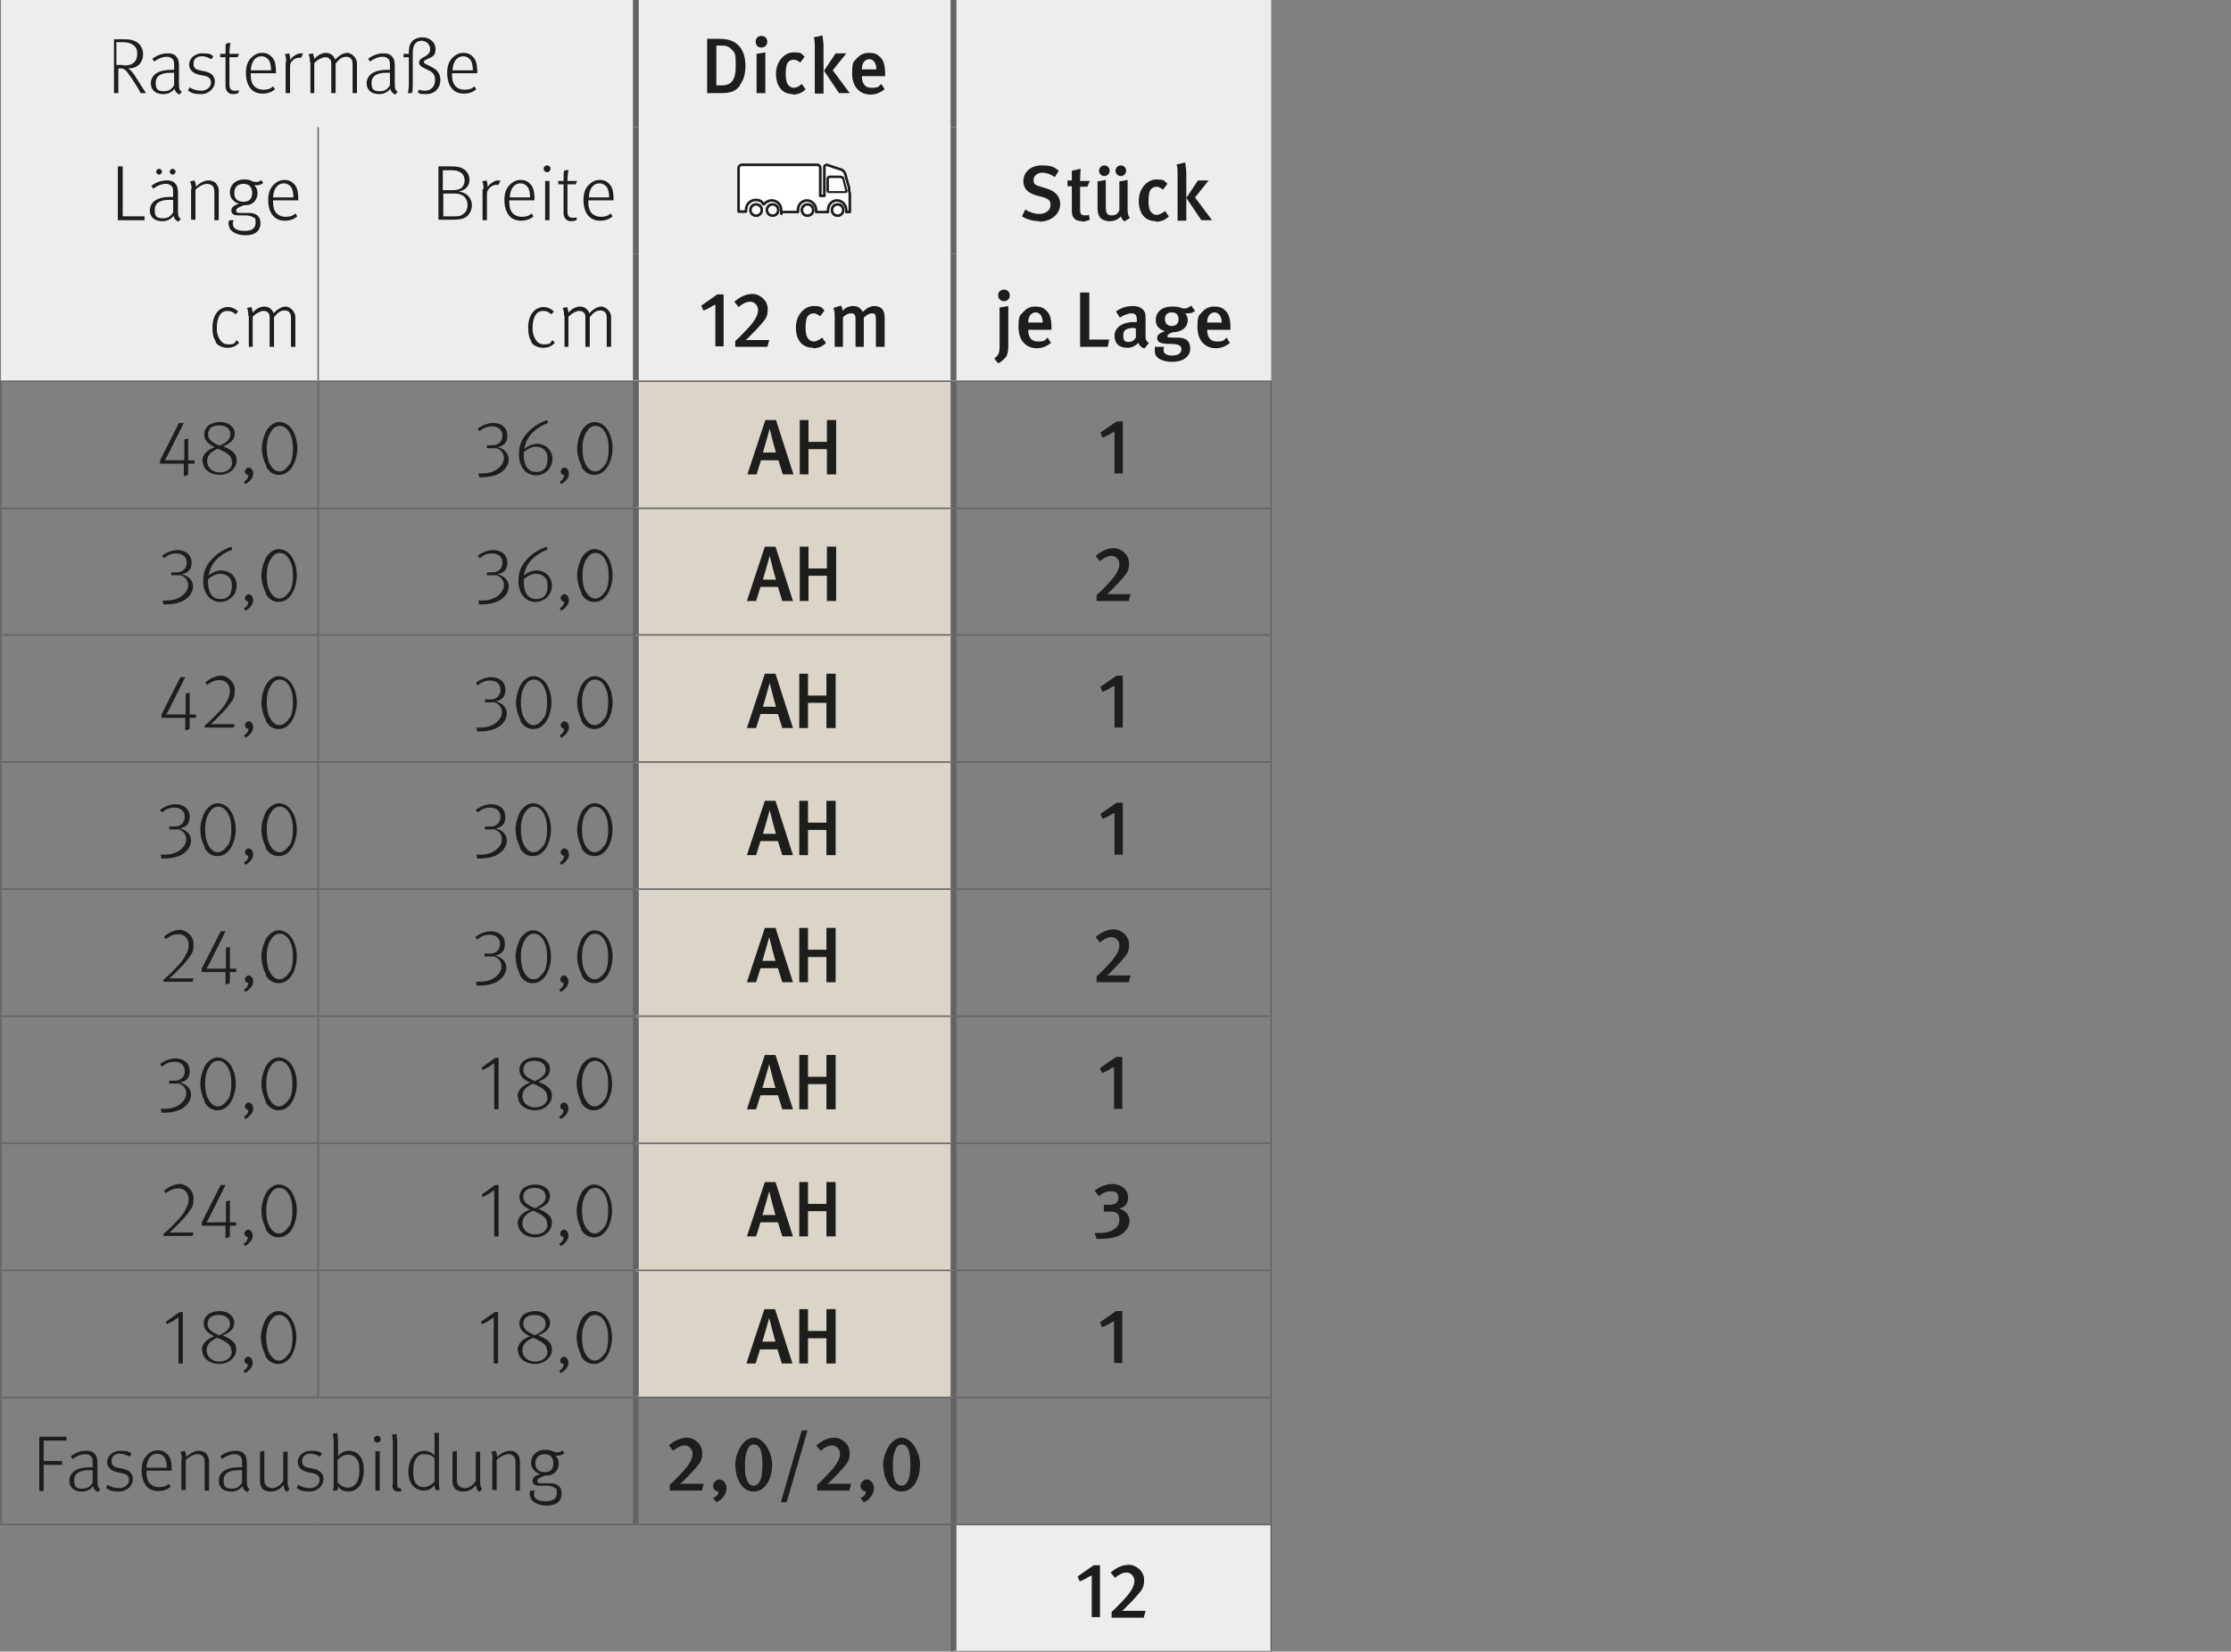 <?xml version="1.0" encoding="UTF-8"?>
<svg id="Ebene_1" xmlns="http://www.w3.org/2000/svg" xmlns:xlink="http://www.w3.org/1999/xlink" version="1.1" viewBox="0 0 460 340.5">
  <rect x="0" y="0" width="460" height="340.5" fill="#808080" stroke="none"/>
  <!-- Generator: Adobe Illustrator 29.5.1, SVG Export Plug-In . SVG Version: 2.1.0 Build 141)  -->
  <defs>
    <style>
      .st0, .st1, .st2, .st3 {
        fill: none;
      }

      .st4 {
        fill: #dbd4c8;
      }

      .st5 {
        fill: #1d1d1b;
      }

      .st6 {
        clip-path: url(#clippath-1);
      }

      .st7 {
        fill: #fff;
      }

      .st1 {
        stroke: #1d1d1b;
        stroke-linecap: round;
        stroke-linejoin: round;
        stroke-width: .5px;
      }

      .st2 {
        stroke-width: .3px;
      }

      .st2, .st3 {
        stroke: #646363;
        stroke-miterlimit: 10;
      }

      .st3 {
        stroke-width: 1.2px;
      }

      .st8 {
        fill: #ededed;
      }

      .st9 {
        clip-path: url(#clippath);
      }
    </style>
    <clipPath id="clippath">
      <rect class="st0" x="151.4" y="26.8" width="24.9" height="24.9"/>
    </clipPath>
    <clipPath id="clippath-1">
      <rect class="st0" x="151.4" y="26.8" width="24.9" height="24.9"/>
    </clipPath>
  </defs>
  <path class="st8" d="M196.6,52.4h65.5v26.2h-65.5v-26.2ZM131.1,52.4h65.5v26.2h-65.5v-26.2ZM65.6,52.4h65.5v26.2h-65.5v-26.2ZM.2,52.4h65.5v26.2H.2v-26.2ZM196.6,26.2h65.5v26.2h-65.5v-26.2ZM131.1,26.2h65.5v26.2h-65.5v-26.2ZM65.6,26.2h65.5v26.2h-65.5v-26.2ZM.2,26.2h65.5v26.2H.2v-26.2ZM196.6,0h65.5v26.2h-65.5V0ZM131.1,0h65.5v26.2h-65.5V0ZM.2,0h130.9v26.2H.2V0Z"/>
  <path class="st4" d="M131.1,261.9h65.5v26.2h-65.5v-26.2ZM131.1,235.7h65.5v26.2h-65.5v-26.2ZM131.1,209.5h65.5v26.2h-65.5v-26.2ZM131.1,183.3h65.5v26.2h-65.5v-26.2ZM131.1,157.1h65.5v26.2h-65.5v-26.2ZM131.1,130.9h65.5v26.2h-65.5v-26.2ZM131.1,104.8h65.5v26.2h-65.5v-26.2ZM131.1,78.6h65.5v26.2h-65.5v-26.2Z"/>
  <rect class="st8" x="196.6" y="314.3" width="65.5" height="26.2"/>
  <line class="st2" x1="262.1" y1="104.6" x2="262.1" y2="78.7"/>
  <line class="st2" x1="197.2" y1="104.8" x2="262.2" y2="104.8"/>
  <line class="st2" x1="262.1" y1="130.8" x2="262.1" y2="104.9"/>
  <line class="st2" x1="197.2" y1="130.9" x2="262.2" y2="130.9"/>
  <line class="st2" x1="262.1" y1="157" x2="262.1" y2="131.1"/>
  <line class="st2" x1="262.1" y1="183.2" x2="262.1" y2="157.3"/>
  <line class="st2" x1="262.1" y1="209.3" x2="262.1" y2="183.5"/>
  <line class="st2" x1="262.1" y1="235.5" x2="262.1" y2="209.7"/>
  <line class="st2" x1="262.1" y1="261.7" x2="262.1" y2="235.9"/>
  <line class="st2" x1="262.1" y1="287.9" x2="262.1" y2="262.1"/>
  <line class="st2" x1="262.1" y1="314.1" x2="262.1" y2="288.3"/>
  <line class="st3" x1="196.6" y1="340.3" x2="196.6" y2="314.4"/>
  <line class="st2" x1="197.2" y1="157.1" x2="262.2" y2="157.1"/>
  <line class="st2" x1="197.2" y1="183.3" x2="262.2" y2="183.3"/>
  <line class="st2" x1="197.2" y1="209.5" x2="262.2" y2="209.5"/>
  <line class="st2" x1="197.2" y1="235.7" x2="262.2" y2="235.7"/>
  <line class="st2" x1="197.2" y1="261.9" x2="262.2" y2="261.9"/>
  <line class="st2" x1="197.2" y1="288.1" x2="262.2" y2="288.1"/>
  <line class="st2" x1="196.6" y1="314.3" x2="262.2" y2="314.3"/>
  <line class="st2" x1="262.1" y1="340.3" x2="262.1" y2="314.4"/>
  <line class="st2" x1="196" y1="340.5" x2="262.2" y2="340.5"/>
  <line class="st3" x1="131.1" y1="104.6" x2="131.1" y2="78.7"/>
  <line class="st3" x1="131.1" y1="130.8" x2="131.1" y2="104.9"/>
  <line class="st3" x1="131.1" y1="157" x2="131.1" y2="131.1"/>
  <line class="st3" x1="131.1" y1="183.2" x2="131.1" y2="157.3"/>
  <line class="st3" x1="131.1" y1="209.3" x2="131.1" y2="183.5"/>
  <line class="st3" x1="131.1" y1="235.5" x2="131.1" y2="209.7"/>
  <line class="st3" x1="131.1" y1="261.7" x2="131.1" y2="235.9"/>
  <line class="st3" x1="131.1" y1="287.9" x2="131.1" y2="262.1"/>
  <line class="st3" x1="131.1" y1="314.1" x2="131.1" y2="288.3"/>
  <line class="st2" x1="131.1" y1="104.8" x2="196" y2="104.8"/>
  <line class="st2" x1="131.1" y1="130.9" x2="196" y2="130.9"/>
  <line class="st2" x1="131.1" y1="157.1" x2="196" y2="157.1"/>
  <line class="st2" x1="131.1" y1="183.3" x2="196" y2="183.3"/>
  <line class="st2" x1="131.1" y1="209.5" x2="196" y2="209.5"/>
  <line class="st2" x1="131.1" y1="235.7" x2="196" y2="235.7"/>
  <line class="st2" x1="131.1" y1="261.9" x2="196" y2="261.9"/>
  <line class="st2" x1="131.1" y1="288.1" x2="196" y2="288.1"/>
  <line class="st3" x1="196.6" y1="26.2" x2="196.6"/>
  <line class="st3" x1="196.6" y1="78.4" x2="196.6" y2="52.4"/>
  <line class="st2" x1="65.6" y1="78.4" x2="65.6" y2="52.4"/>
  <line class="st3" x1="131.1" y1="78.4" x2="131.1" y2="52.4"/>
  <line class="st3" x1="131.1" y1="26.2" x2="131.1"/>
  <line class="st3" x1="131.1" y1="52.4" x2="131.1" y2="26.2"/>
  <line class="st2" y1="78.6" x2="65.6" y2="78.6"/>
  <line class="st2" x1="65.6" y1="78.6" x2="131.1" y2="78.6"/>
  <line class="st2" x1="131.1" y1="78.6" x2="196.6" y2="78.6"/>
  <line class="st2" x1="196.6" y1="78.6" x2="262.2" y2="78.6"/>
  <line class="st2" x1=".2" y1="104.6" x2=".2" y2="78.7"/>
  <line class="st2" x1="65.6" y1="104.6" x2="65.6" y2="78.7"/>
  <line class="st3" x1="196.6" y1="104.8" x2="196.6" y2="78.7"/>
  <line class="st2" x1=".2" y1="130.8" x2=".2" y2="104.9"/>
  <line class="st2" y1="104.8" x2="65.6" y2="104.8"/>
  <line class="st2" x1="65.6" y1="130.8" x2="65.6" y2="104.9"/>
  <line class="st2" x1="65.6" y1="104.8" x2="131.1" y2="104.8"/>
  <line class="st3" x1="196.6" y1="130.9" x2="196.6" y2="104.8"/>
  <line class="st2" x1=".2" y1="157" x2=".2" y2="131.1"/>
  <line class="st2" y1="130.9" x2="65.6" y2="130.9"/>
  <line class="st2" x1="65.6" y1="157" x2="65.6" y2="131.1"/>
  <line class="st2" x1="65.6" y1="130.9" x2="131.1" y2="130.9"/>
  <line class="st3" x1="196.6" y1="157.1" x2="196.6" y2="130.9"/>
  <line class="st2" x1=".2" y1="183.2" x2=".2" y2="157.3"/>
  <line class="st2" y1="157.1" x2="65.6" y2="157.1"/>
  <line class="st2" x1="65.6" y1="183.2" x2="65.6" y2="157.3"/>
  <line class="st2" x1="65.6" y1="157.1" x2="131.1" y2="157.1"/>
  <line class="st3" x1="196.6" y1="183.3" x2="196.6" y2="157.1"/>
  <line class="st2" x1=".2" y1="209.3" x2=".2" y2="183.5"/>
  <line class="st2" y1="183.3" x2="65.6" y2="183.3"/>
  <line class="st2" x1="65.6" y1="209.3" x2="65.6" y2="183.5"/>
  <line class="st2" x1="65.6" y1="183.3" x2="131.1" y2="183.3"/>
  <line class="st3" x1="196.6" y1="209.5" x2="196.6" y2="183.3"/>
  <line class="st2" x1=".2" y1="235.5" x2=".2" y2="209.7"/>
  <line class="st2" y1="209.5" x2="65.6" y2="209.5"/>
  <line class="st2" x1="65.6" y1="235.5" x2="65.6" y2="209.7"/>
  <line class="st2" x1="65.6" y1="209.5" x2="131.1" y2="209.5"/>
  <line class="st3" x1="196.6" y1="235.7" x2="196.6" y2="209.5"/>
  <line class="st2" x1=".2" y1="261.7" x2=".2" y2="235.9"/>
  <line class="st2" y1="235.7" x2="65.6" y2="235.7"/>
  <line class="st2" x1="65.6" y1="261.7" x2="65.6" y2="235.9"/>
  <line class="st2" x1="65.6" y1="235.7" x2="131.1" y2="235.7"/>
  <line class="st3" x1="196.6" y1="261.9" x2="196.6" y2="235.7"/>
  <line class="st2" x1=".2" y1="287.9" x2=".2" y2="262.1"/>
  <line class="st2" x1=".2" y1="314.1" x2=".2" y2="288.3"/>
  <line class="st2" y1="261.9" x2="65.6" y2="261.9"/>
  <line class="st2" x1="65.6" y1="287.9" x2="65.6" y2="262.1"/>
  <line class="st2" x1="65.6" y1="261.9" x2="131.1" y2="261.9"/>
  <line class="st3" x1="196.6" y1="288.1" x2="196.6" y2="261.9"/>
  <line class="st3" x1="196.6" y1="314.1" x2="196.6" y2="288.1"/>
  <line class="st2" y1="288.1" x2="65.6" y2="288.1"/>
  <line class="st2" x1="65.6" y1="288.1" x2="131.1" y2="288.1"/>
  <line class="st2" y1="314.3" x2="65.6" y2="314.3"/>
  <line class="st2" x1="65.6" y1="314.3" x2="131.1" y2="314.3"/>
  <line class="st2" x1="131.1" y1="314.3" x2="196.6" y2="314.3"/>
  <line class="st3" x1="196.6" y1="52.4" x2="196.6" y2="26.2"/>
  <line class="st2" x1="65.6" y1="52.4" x2="65.6" y2="26.2"/>
  <g>
    <path class="st5" d="M23.3,8.1h2.3c1.5,0,2.2.3,2.8.7.5.4,1.1,1.2,1.1,2.3,0,1.9-1.2,3-3,3h-.1c.5.3.8.6,1.4,1.5.7,1.1,2,3.1,2.3,3.6h-1.1c-.2-.5-1.6-2.8-2.6-4.1-.4-.6-.8-1-1.5-1h-.5v5.1h-.9v-11.1ZM25.5,13.5c1.1,0,1.7-.2,2.1-.6.4-.3.7-.9.7-1.9s-.5-1.6-1.1-1.9c-.4-.2-.9-.4-1.8-.4h-1.4v4.7h1.4Z"/>
    <path class="st5" d="M36,18.3c-.7.8-1.4,1.1-2.3,1.1-2,0-2.6-1.2-2.6-2.2,0-1.8,1.6-2.8,4.1-2.8s.6,0,.7,0v-.7c0-.8,0-1.2-.3-1.5-.3-.3-.6-.5-1.2-.5-1,0-2,.5-2.6,1l-.4-.6c1-.7,2-1.1,3.2-1.1s1.6.4,2,1c.3.6.3,1.2.3,1.9v2.9c0,1.3,0,1.8.6,2.1l-.5.6c-.5-.2-.9-.6-1-1.2ZM35.9,17.5c0,0,0-.6,0-.8,0-.3,0-1.4,0-1.7-.2,0-.5,0-.7,0-2.1,0-3.1.7-3.1,2.1s.5,1.7,1.7,1.7,1.6-.5,2.1-1.2Z"/>
    <path class="st5" d="M38.8,18.6l.3-.6c.7.5,1.6.7,2.5.7s1.9-.7,1.9-1.6-.4-1.3-1.5-1.5l-1-.2c-1.2-.3-2-1-2-2.1s1-2.3,2.7-2.3,1.7.2,2.3.6l-.4.6c-.6-.3-1.2-.6-2-.6-1.1,0-1.7.6-1.7,1.5s.4,1.2,1.3,1.4l1,.2c1.5.3,2.1,1.1,2.1,2.2s-1.1,2.5-2.8,2.5-2.1-.3-2.8-.8Z"/>
    <path class="st5" d="M47.1,19.1c-.4-.3-.6-.7-.6-1.5v-5.8h-1.1v-.7h1.1c0-.8,0-1.9.1-2.1l.9-.2c0,.2-.2,1.2-.2,2.3h2l-.3.7h-1.7v5.6c0,.9.3,1.3,1.1,1.3s.6,0,.8-.2v.6c-.2.2-.6.3-1.1.3s-.8-.1-1-.3Z"/>
    <path class="st5" d="M50.7,15.1c0-1.4.3-2.3,1-3.1.6-.6,1.3-1.1,2.3-1.1s1.5.3,2,.8c.6.6.9,1.4.9,3.2v.2h-5.2v.4c0,.9.2,1.6.5,2,.4.6,1.2,1,2.1,1s1.5-.2,2-.7l.4.6c-.7.6-1.5.9-2.6.9-2.2,0-3.4-1.7-3.4-4.3ZM55.9,14.5c0-1-.2-1.6-.4-2-.3-.5-.9-.9-1.6-.9-1.2,0-2.1,1-2.2,2.9h4.2Z"/>
    <path class="st5" d="M59,12.8c0-1.1-.2-1.5-.3-1.6l.9-.2c0,0,.3.5.2,1.4.2-.3.5-.7.9-.9.5-.4.9-.5,1.4-.5s.4,0,.4,0l-.4.9c0,0-.2,0-.4,0-.5,0-1,.2-1.4.6-.4.4-.5.7-.5,1.4v5.3h-.9v-6.4Z"/>
    <path class="st5" d="M63.9,12.8c0-1.1-.2-1.5-.3-1.6l.9-.2c0,0,.3.6.3,1.2.5-.7,1.5-1.3,2.4-1.3s1.7.6,1.9,1.4c.7-.8,1.7-1.4,2.5-1.4s2,.9,2,2.2v6.1h-.9v-6c0-.9-.4-1.5-1.3-1.5s-1.5.5-2.2,1.4v6.1h-.9v-5.9c0-.5,0-.9-.3-1.1-.2-.3-.5-.4-1-.4s-1.4.4-2.2,1.2v6.2h-.8v-6.4Z"/>
    <path class="st5" d="M80.5,18.3c-.7.8-1.4,1.1-2.3,1.1-2,0-2.6-1.2-2.6-2.2,0-1.8,1.6-2.8,4.1-2.8s.6,0,.7,0v-.7c0-.8,0-1.2-.3-1.5-.3-.3-.6-.5-1.2-.5-1,0-2,.5-2.6,1l-.4-.6c1-.7,2-1.1,3.2-1.1s1.6.4,2,1c.3.6.3,1.2.3,1.9v2.9c0,1.3,0,1.8.6,2.1l-.5.6c-.5-.2-.9-.6-1-1.2ZM80.4,17.5c0,0,0-.6,0-.8,0-.3,0-1.4,0-1.7-.2,0-.5,0-.7,0-2.1,0-3.1.7-3.1,2.1s.5,1.7,1.7,1.7,1.6-.5,2.1-1.2Z"/>
    <path class="st5" d="M86.1,19.1l.3-.6c.3.1.7.2,1.2.2,1.3,0,2.1-.9,2.1-2.2s-.6-1.7-1.7-2.2c-1.1-.5-1.6-.8-1.6-1.4s.5-.9,1.3-1.3c.5-.3,1-.7,1-1.5s-.7-1.7-1.8-1.7-1.8.8-1.8,2.5v6.7c0,.7,0,1.2-.2,1.6h-.8c.1-.4.2-1.1.2-1.8v-5.6h-1.1v-.7h1.1v-.2c0-1,.1-1.7.6-2.3.5-.6,1.3-.9,2.2-.9,1.5,0,2.7,1,2.7,2.4s-.7,1.6-1.3,1.9c-.6.3-1.1.4-1.1.8s.8.5,2.1,1.3c.8.5,1.3,1.3,1.3,2.4,0,1.7-1.2,2.9-2.9,2.9s-1.2-.1-1.6-.3Z"/>
    <path class="st5" d="M92.2,15.1c0-1.4.3-2.3,1-3.1.6-.6,1.3-1.1,2.3-1.1s1.5.3,2,.8c.6.6.9,1.4.9,3.2v.2h-5.2v.4c0,.9.2,1.6.5,2,.4.6,1.2,1,2.1,1s1.5-.2,2-.7l.4.6c-.7.6-1.5.9-2.6.9-2.2,0-3.4-1.7-3.4-4.3ZM97.5,14.5c0-1-.2-1.6-.4-2-.3-.5-.9-.9-1.6-.9-1.2,0-2.1,1-2.2,2.9h4.2Z"/>
  </g>
  <g>
    <path class="st5" d="M152.6,17.6c-.9,1.2-1.9,1.6-4,1.6h-2.8V8h2.3c2.1,0,3.3.4,4.4,1.6.8,1,1.2,2.3,1.2,4s-.4,3-1.2,4ZM151,10.4c-.5-.7-1.1-1-2.1-1h-1.2v8.2h1.2c2,0,2.8-1.3,2.8-3.9s-.1-2.6-.7-3.4Z"/>
    <path class="st5" d="M156.9,9.8c-.6,0-1.1-.5-1.1-1.2s.5-1.2,1.2-1.2,1.2.5,1.2,1.2-.5,1.2-1.2,1.2ZM156,19.2v-8.1l1.8-.3v8.4h-1.8Z"/>
    <path class="st5" d="M163.5,19.4c-2.2,0-3.5-1.6-3.5-4.2s1.8-4.4,3.6-4.4,1.5.2,2.3.9l-.9,1.2c-.5-.4-.9-.6-1.4-.6s-1,.3-1.3.8c-.2.5-.3,1.3-.3,2.3s.2,1.8.6,2.2c.3.3.6.5,1.1.5s1.1-.3,1.6-.8l.8,1.1c-.7.7-1.5,1.1-2.6,1.1Z"/>
    <path class="st5" d="M168,19.2v-9.5c0-.8,0-1.3-.2-2l1.8-.4c0,.5.2,1.3.2,2.2v9.8h-1.8ZM173,19.2l-3.1-4.6,2.4-3.6h2.2l-2.8,3.5,3.5,4.7h-2.2Z"/>
    <path class="st5" d="M177.7,15.6h0c0,1.3.4,2.5,2,2.5s1.4-.3,2-.8l.7,1.1c-.9.7-1.8,1.1-2.9,1.1-2.3,0-3.8-1.7-3.8-4.3s.3-2.4,1-3.2c.7-.8,1.5-1.1,2.5-1.1s1.6.2,2.2.8c.7.6,1.1,1.6,1.1,3.6v.4h-4.9ZM179.3,12.2c-1,0-1.6.8-1.6,2.1h3c0-1.3-.6-2.1-1.5-2.1Z"/>
  </g>
  <g>
    <path class="st5" d="M24.4,34.3h.9v10.3h4.5v.8h-5.5v-11.1Z"/>
    <path class="st5" d="M35.8,44.5c-.7.8-1.4,1.1-2.3,1.1-2,0-2.6-1.2-2.6-2.2,0-1.8,1.6-2.8,4.1-2.8s.6,0,.7,0v-.7c0-.8,0-1.2-.3-1.5-.3-.3-.6-.5-1.2-.5-1,0-2,.5-2.6,1l-.4-.6c1-.7,2-1.1,3.2-1.1s1.6.4,2,1c.3.6.3,1.2.3,1.9v2.9c0,1.3,0,1.8.6,2.1l-.5.6c-.5-.2-.9-.6-1-1.2ZM35.7,43.7c0,0,0-.6,0-.8,0-.3,0-1.4,0-1.7-.2,0-.5,0-.7,0-2.1,0-3.1.7-3.1,2.1s.5,1.7,1.7,1.7,1.6-.5,2.1-1.2ZM32.2,35.4c0-.3.3-.6.6-.6s.6.3.6.6-.3.6-.6.6-.6-.3-.6-.6ZM35,35.4c0-.3.3-.6.6-.6s.6.3.6.6-.3.6-.6.6-.6-.3-.6-.6Z"/>
    <path class="st5" d="M39.5,39c0-.9-.2-1.3-.3-1.6l.9-.2c0,0,.3.6.3,1.3.8-.8,1.7-1.3,2.6-1.3s1.5.4,1.8,1c.2.3.3.7.3,1.1v6.1h-.9v-5.7c0-.8-.1-1.1-.4-1.4-.2-.2-.6-.4-1.1-.4-.7,0-1.7.5-2.4,1.2v6.2h-.9v-6.4Z"/>
    <path class="st5" d="M47.1,46.3c0-.3,0-.6.2-.9h.9c-.1.1-.2.4-.2.7,0,.5.2.9.6,1.1.4.3,1.1.4,1.9.4,1.4,0,2.2-.5,2.2-1.7s-.1-.8-.5-1.1c-.3-.2-.8-.4-1.7-.4s-1.2,0-1.4,0c-1,0-1.4-.4-1.4-1s.5-1.1,1.6-1.4c-1.2-.3-1.9-1.3-1.9-2.3,0-1.6,1.2-2.7,2.9-2.7s1.4.5,2.4.5.7-.1,1.1-.4l.5.6c-.4.3-.8.5-1.3.5s-.4,0-.6,0c.5.4.7,1,.7,1.6,0,1-.5,1.8-1.2,2.2-.5.3-1.1.3-1.6.3-1.1.4-1.6.7-1.6,1.1s.2.5.8.5,1.2,0,1.5,0c1,0,1.5.1,1.9.4.6.4.8,1,.8,1.7,0,1.7-1.2,2.5-3.1,2.5s-3.4-.9-3.4-2.1ZM52,39.8c0-1.2-.6-1.9-1.8-1.9s-1.9.7-1.9,1.9.7,1.8,1.9,1.8,1.8-.6,1.8-1.9Z"/>
    <path class="st5" d="M55.3,41.3c0-1.4.3-2.3,1-3.1.6-.6,1.3-1.1,2.3-1.1s1.5.3,2,.8c.6.6.9,1.4.9,3.2v.2h-5.2v.4c0,.9.2,1.6.5,2,.4.6,1.2,1,2.1,1s1.5-.2,2-.7l.4.6c-.7.6-1.5.9-2.6.9-2.2,0-3.4-1.7-3.4-4.3ZM60.5,40.7c0-1-.2-1.6-.4-2-.3-.5-.9-.9-1.6-.9-1.2,0-2.1,1-2.2,2.9h4.2Z"/>
  </g>
  <g>
    <path class="st5" d="M90.5,34.3h1.9c1.8,0,2.4.1,2.9.4.9.4,1.5,1.3,1.5,2.4s-.7,2.1-2.2,2.4c.7.1,1.2.3,1.6.6.7.5,1.1,1.4,1.1,2.2,0,1.2-.7,2.3-1.7,2.7-.6.2-1,.3-2.7.3h-2.5v-11.1ZM93.4,39.2c.8,0,1.4-.2,1.7-.4.3-.3.7-.8.7-1.6s-.4-1.5-1.1-1.8c-.4-.2-.9-.3-1.6-.3h-1.8v4.1h2ZM93.6,44.6c.9,0,1.3,0,1.8-.4.7-.4,1-1.1,1-2s-.5-1.7-1.2-2c-.6-.3-1.1-.3-1.8-.3h-2v4.7h2.2Z"/>
    <path class="st5" d="M99.7,39c0-1.1-.2-1.5-.3-1.6l.9-.2c0,0,.3.5.2,1.4.2-.3.5-.7.9-.9.5-.4.9-.5,1.4-.5s.4,0,.4,0l-.4.9c0,0-.2,0-.4,0-.5,0-1,.2-1.4.6s-.6.7-.6,1.4v5.3h-.9v-6.4Z"/>
    <path class="st5" d="M104,41.3c0-1.4.3-2.3,1-3.1.6-.6,1.3-1.1,2.3-1.1s1.5.3,2,.8c.6.6.9,1.4.9,3.2v.2h-5.2v.4c0,.9.2,1.6.5,2,.4.6,1.2,1,2.1,1s1.5-.2,2-.7l.4.6c-.7.6-1.5.9-2.6.9-2.2,0-3.4-1.7-3.4-4.3ZM109.3,40.7c0-1-.2-1.6-.4-2-.3-.5-.9-.9-1.6-.9-1.2,0-2.1,1-2.2,2.9h4.2Z"/>
    <path class="st5" d="M112.1,34.8c0-.4.3-.7.7-.7s.7.3.7.7-.3.7-.7.7-.7-.3-.7-.7ZM112.4,37.3h.9c0-.1,0,8.1,0,8.1h-.9v-8.1Z"/>
    <path class="st5" d="M116.8,45.3c-.4-.3-.6-.7-.6-1.5v-5.8h-1.1v-.7h1.1c0-.8,0-1.9.1-2.1l.9-.2c0,.2-.2,1.2-.2,2.3h2l-.3.7h-1.7v5.6c0,.9.3,1.3,1.1,1.3s.6,0,.8-.2v.6c-.2.2-.6.3-1.1.3s-.8-.1-1-.3Z"/>
    <path class="st5" d="M120.3,41.3c0-1.4.3-2.3,1-3.1.6-.6,1.3-1.1,2.3-1.1s1.5.3,2,.8c.6.6.9,1.4.9,3.2v.2h-5.2v.4c0,.9.2,1.6.5,2,.4.6,1.2,1,2.1,1s1.5-.2,2-.7l.4.6c-.7.6-1.5.9-2.6.9-2.2,0-3.4-1.7-3.4-4.3ZM125.6,40.7c0-1-.2-1.6-.4-2-.3-.5-.9-.9-1.6-.9-1.2,0-2.1,1-2.2,2.9h4.2Z"/>
  </g>
  <g class="st9">
    <path class="st7" d="M155.9,44.5c-.6,0-1.2-.5-1.2-1.2s.5-1.2,1.2-1.2,1.2.5,1.2,1.2-.5,1.2-1.2,1.2"/>
    <path class="st5" d="M155.9,42.4c.5,0,.9.4.9.9s-.4.9-.9.9-.9-.4-.9-.9.4-.9.9-.9M155.9,41.9c-.8,0-1.4.6-1.4,1.4s.6,1.4,1.4,1.4,1.4-.6,1.4-1.4-.6-1.4-1.4-1.4"/>
    <path class="st7" d="M159.3,44.5c-.6,0-1.2-.5-1.2-1.2s.5-1.2,1.2-1.2,1.2.5,1.2,1.2-.5,1.2-1.2,1.2"/>
    <path class="st5" d="M159.3,42.4c.5,0,.9.4.9.9s-.4.9-.9.9-.9-.4-.9-.9.4-.9.9-.9M159.3,41.9c-.8,0-1.4.6-1.4,1.4s.6,1.4,1.4,1.4,1.4-.6,1.4-1.4-.6-1.4-1.4-1.4"/>
    <path class="st7" d="M172.7,44.5c-.6,0-1.2-.5-1.2-1.2s.5-1.2,1.2-1.2,1.2.5,1.2,1.2-.5,1.2-1.2,1.2"/>
    <path class="st5" d="M172.7,42.4c.5,0,.9.4.9.9s-.4.9-.9.9-.9-.4-.9-.9.4-.9.9-.9M172.7,41.9c-.8,0-1.4.6-1.4,1.4s.6,1.4,1.4,1.4,1.4-.6,1.4-1.4-.6-1.4-1.4-1.4"/>
    <path class="st7" d="M166.5,44.5c-.6,0-1.2-.5-1.2-1.2s.5-1.2,1.2-1.2,1.2.5,1.2,1.2-.5,1.2-1.2,1.2"/>
    <path class="st5" d="M166.5,42.4c.5,0,.9.4.9.9s-.4.9-.9.9-.9-.4-.9-.9.4-.9.9-.9M166.5,41.9c-.8,0-1.4.6-1.4,1.4s.6,1.4,1.4,1.4,1.4-.6,1.4-1.4-.6-1.4-1.4-1.4"/>
    <path class="st7" d="M175.1,38.9l-.7-2.5c0-.3-.3-1.2-.9-1.4l-3-1c-.2,0-.5.1-.5.4v6s-.9,0-.9,0v-5.8c0-.4-.3-.6-.6-.6h-15.6c-.3,0-.6.3-.6.6v9s0,0,0,0h1.5c0-.1,0-.2,0-.3,0-1.4,1.1-2.1,2-2.1s1.3.3,1.6.9h0s0,0,.1,0c.4-.5,1-.8,1.6-.8.9,0,2,.6,2,2.1s0,.2,0,.3h3.4c0-.1,0-.2,0-.3,0-1.5,1.1-2.1,1.9-2.1s1.9.7,1.9,2.1c0,.1,0,.2,0,.3h2.4c0-.1,0-.2,0-.3,0-1.5,1.1-2.1,1.9-2.1s1.9.7,1.9,2.1c0,.1,0,.2,0,.3h.7s0,0,0,0v-3.4c0-.6,0-.6-.2-1.2"/>
    <path class="st1" d="M175.1,38.9l-.7-2.5c0-.3-.3-1.2-.9-1.4l-3-1c-.2,0-.5.1-.5.4v6s-.9,0-.9,0v-5.8c0-.4-.3-.6-.6-.6h-15.6c-.3,0-.6.3-.6.6v9s0,0,0,0h1.5c0-.1,0-.2,0-.3,0-1.4,1.1-2.1,2-2.1s1.3.3,1.6.9h0s0,0,.1,0c.4-.5,1-.8,1.6-.8.9,0,2,.6,2,2.1s0,.2,0,.3h3.4c0-.1,0-.2,0-.3,0-1.5,1.1-2.1,1.9-2.1s1.9.7,1.9,2.1c0,.1,0,.2,0,.3h2.4c0-.1,0-.2,0-.3,0-1.5,1.1-2.1,1.9-2.1s1.9.7,1.9,2.1c0,.1,0,.2,0,.3h.7s0,0,0,0v-3.4c0-.6,0-.6-.2-1.2Z"/>
    <path class="st7" d="M170.9,39.5c-.1,0-.2-.1-.2-.2v-2.5c0,0,0-.2,0-.2,0,0,.2-.1.2-.1h2.3c.2,0,.5.2.6.4l.6,2.4c0,0,0,.1,0,.2,0,0-.1,0-.2,0h-3.4Z"/>
    <path class="st5" d="M171,36.7h2.3c.1,0,.3.2.4.3l.6,2.4h-3.4v-2.5s0,0,0,0c0,0,0,0,0,0M171,36.2c-.1,0-.3,0-.4.2,0,0-.2.3-.2.4v2.5c0,.3.2.5.5.5h3.4c.1,0,.3,0,.4-.2,0-.1.1-.3,0-.4l-.6-2.4s0,0,0-.1c-.1-.3-.5-.5-.8-.5h-2.3s0,0,0,0"/>
  </g>
  <g>
    <path class="st5" d="M214.4,45.6c-1.3,0-2.6-.3-3.7-1l.7-1.4c1,.6,1.9.9,3,.9s2.2-.7,2.2-1.8-.5-1.3-1.7-1.7l-1.2-.3c-1-.3-1.7-.7-2.2-1.3-.3-.5-.5-1-.5-1.6,0-2,1.6-3.3,3.8-3.3s2.6.4,3.5,1.1l-.8,1.3c-1-.6-1.7-.9-2.6-.9s-1.8.6-1.8,1.5.4,1.1,1.5,1.4l1.3.4c1.6.5,2.7,1.5,2.7,3.2s-1.5,3.6-4.4,3.6Z"/>
    <path class="st5" d="M223.1,45.6c-1.6,0-2.1-.9-2.1-2.1v-5.1h-.9v-1.2h.9c0-.7,0-1.4,0-2l1.8-.4c0,.7-.1,1.6-.1,2.5h2l-.5,1.2h-1.5v4.6c0,1,.2,1.3,1,1.3s.5,0,.8-.2l.2,1.1c-.5.2-1.1.4-1.6.4Z"/>
    <path class="st5" d="M231.8,45.6c-.4-.3-.6-.6-.7-1-.6.7-1.4,1-2.3,1s-1.6-.3-2-.8c-.3-.4-.5-.9-.5-1.9v-5.5l1.7-.3v5.5c0,1,.1,1.8,1.2,1.8s1.3-.5,1.6-1.1v-5.9l1.7-.3v6.2c0,1.1.4,1.6.5,1.6l-1.2.8ZM227.7,36.3c-.6,0-1.1-.5-1.1-1.1s.5-1.1,1.1-1.1,1.1.5,1.1,1.1-.5,1.1-1.1,1.1ZM231.1,36.3c-.6,0-1.1-.5-1.1-1.1s.5-1.1,1.1-1.1,1.1.5,1.1,1.1-.5,1.1-1.1,1.1Z"/>
    <path class="st5" d="M238.3,45.6c-2.2,0-3.5-1.6-3.5-4.2s1.8-4.4,3.6-4.4,1.5.2,2.3.9l-.9,1.2c-.5-.4-.9-.6-1.4-.6s-1,.3-1.3.8c-.2.5-.3,1.3-.3,2.3s.2,1.8.6,2.2c.3.3.6.5,1.1.5s1.1-.3,1.7-.8l.8,1.1c-.7.7-1.5,1.1-2.6,1.1Z"/>
    <path class="st5" d="M242.8,45.4v-9.5c0-.8,0-1.3-.2-2l1.8-.4c0,.5.2,1.3.2,2.2v9.8h-1.8ZM247.7,45.4l-3.1-4.6,2.4-3.6h2.2l-2.8,3.5,3.5,4.7h-2.2Z"/>
  </g>
  <g>
    <path class="st5" d="M44.5,70.4c-.5-.7-.7-1.6-.7-2.8,0-1.7.5-2.7,1.1-3.4.6-.6,1.3-.9,2.1-.9s1.6.4,2.1.9l-.5.6c-.6-.5-1-.7-1.7-.7s-1.3.3-1.6.9c-.4.6-.6,1.5-.6,2.8s.7,3.2,2.3,3.2,1.3-.3,1.8-.9l.5.6c-.7.7-1.4,1-2.4,1s-2-.4-2.5-1.2Z"/>
    <path class="st5" d="M51.2,65.1c0-1.1-.2-1.5-.3-1.6l.9-.2c0,0,.3.6.3,1.2.5-.7,1.5-1.3,2.4-1.3s1.7.6,1.9,1.4c.7-.8,1.7-1.4,2.5-1.4s2,.9,2,2.2v6.1h-.9v-6c0-.9-.4-1.5-1.3-1.5s-1.5.5-2.2,1.4v6.1h-.9v-5.9c0-.5,0-.9-.3-1.1-.2-.3-.5-.4-1-.4s-1.4.4-2.2,1.2v6.2h-.8v-6.4Z"/>
  </g>
  <g>
    <path class="st5" d="M109.6,70.4c-.5-.7-.7-1.6-.7-2.8,0-1.7.5-2.7,1.1-3.4.6-.6,1.3-.9,2.1-.9s1.6.4,2.1.9l-.5.6c-.6-.5-1-.7-1.7-.7s-1.3.3-1.6.9c-.4.6-.6,1.5-.6,2.8s.7,3.2,2.3,3.2,1.3-.3,1.8-.9l.5.6c-.7.7-1.4,1-2.4,1s-2-.4-2.5-1.2Z"/>
    <path class="st5" d="M116.3,65.1c0-1.1-.2-1.5-.3-1.6l.9-.2c0,0,.3.6.3,1.2.5-.7,1.5-1.3,2.4-1.3s1.7.6,1.9,1.4c.7-.8,1.7-1.4,2.5-1.4s2,.9,2,2.2v6.1h-.9v-6c0-.9-.4-1.5-1.3-1.5s-1.5.5-2.2,1.4v6.1h-.9v-5.9c0-.5,0-.9-.3-1.1-.2-.3-.5-.4-1-.4s-1.4.4-2.2,1.2v6.2h-.8v-6.4Z"/>
  </g>
  <path class="st5" d="M147.3,62.9c-.2,0-.7.4-1.1.6s-1,.5-1.2.5l-.4-1,3.3-2.3h1.3v10.7h-1.7v-8.6ZM158.2,71.5h-6.6v-1.2c.6-.5,1.7-1.6,2.6-2.6,1.6-1.7,2.1-2.9,2.1-3.8s-.7-1.7-1.6-1.7-1.7.5-2.4,1.1l-.9-1.1c1.2-1,2.4-1.6,3.8-1.6s3.1,1.3,3.1,3.1-.6,2.2-1.5,3.3c-.4.5-1.1,1.2-1.7,1.8-.6.6-1.1,1.2-1.4,1.3.3,0,1,0,1.6,0h3.3l-.4,1.5ZM167.6,71.7c-2.2,0-3.5-1.6-3.5-4.2s1.8-4.4,3.6-4.4,1.5.2,2.3.9l-.9,1.2c-.5-.4-.9-.6-1.4-.6s-1,.3-1.3.8c-.2.5-.3,1.3-.3,2.3s.2,1.8.6,2.2c.3.3.6.5,1.1.5s1.1-.3,1.7-.8l.8,1.1c-.7.7-1.5,1.1-2.6,1.1ZM180.6,71.5v-5.7c0-1-.2-1.2-.8-1.2s-1.2.4-1.7.9v6h-1.7v-5.6c0-1-.2-1.3-.9-1.3s-1.1.3-1.7.8v6.1h-1.7v-5.9c0-1,0-1.6-.3-2.1l1.6-.5c.2.3.3.6.3,1.1.6-.7,1.4-1,2.2-1s1.4.2,2,1.2c.8-.8,1.6-1.2,2.4-1.2,1.3,0,2.1.7,2.1,2.4v6h-1.7Z"/>
  <g>
    <path class="st5" d="M207.3,73.7c-.4.5-.9.9-1.5,1.2l-.8-1c.9-.6,1.1-1.2,1.1-2.6v-7.9l1.8-.3v8.2c0,1.4-.3,2.1-.6,2.5ZM207,62.1c-.6,0-1.2-.5-1.2-1.2s.5-1.2,1.2-1.2,1.2.5,1.2,1.2-.5,1.2-1.2,1.2Z"/>
    <path class="st5" d="M212,67.9h0c0,1.3.4,2.5,2,2.5s1.4-.3,2-.8l.7,1.1c-.9.7-1.8,1.1-2.9,1.1-2.3,0-3.8-1.7-3.8-4.3s.3-2.4,1-3.2c.7-.8,1.5-1.1,2.5-1.1s1.6.2,2.2.8c.7.6,1.1,1.6,1.1,3.6v.4h-4.9ZM213.6,64.4c-1,0-1.6.8-1.6,2.1h3c0-1.3-.6-2.1-1.5-2.1Z"/>
    <path class="st5" d="M228.4,71.5h-5.7v-11.2h1.9v9.7h4.1l-.3,1.5Z"/>
    <path class="st5" d="M235.8,71.8c-.5-.2-.9-.6-1.1-1.1-.7.7-1.4,1-2.2,1-1.9,0-2.7-1-2.7-2.5s1.4-2.8,4-2.8h.6v-.4c0-.9-.2-1.4-1.1-1.4s-2.2.7-2.4.9l-.8-1.3c1.2-.8,2.2-1.1,3.5-1.1s2.1.5,2.5,1.4c.1.4.1.8.1,2v2.3c0,1.1,0,1.5.7,1.9l-.9,1.1ZM233.9,67.6c-1.8,0-2.3.5-2.3,1.6s.4,1.3,1.1,1.3,1.1-.3,1.5-.9v-1.9s-.2,0-.3,0Z"/>
    <path class="st5" d="M245,64.6c-.3,0-.6,0-.6,0,0,0,.5.6.5,1.4,0,1.4-1.2,2.5-3.1,2.5-.6.2-1.1.5-1.1.8s.1.3,2,.3,2.7.7,2.7,2.3-1.5,2.7-3.6,2.7-3.7-.7-3.7-2.2.1-.8.2-.9h1.7c0,0-.1.4-.1.6,0,.8.6,1.2,1.8,1.2s1.9-.5,1.9-1.3-.7-1.1-2.3-1.1c-2.2,0-2.7-.4-2.7-1.2s.7-1.1,1.6-1.4c-1.2-.4-1.9-1.1-1.9-2.3,0-1.7,1.3-2.8,3.3-2.8s1.8.4,2.5.4,1-.2,1.5-.6l.8,1.1c-.5.4-.9.5-1.4.5ZM241.6,64.4c-.9,0-1.4.5-1.4,1.4s.5,1.4,1.4,1.4,1.4-.5,1.4-1.4-.5-1.4-1.4-1.4Z"/>
    <path class="st5" d="M248.9,67.9h0c0,1.3.4,2.5,2,2.5s1.4-.3,2-.8l.7,1.1c-.9.7-1.8,1.1-2.9,1.1-2.3,0-3.8-1.7-3.8-4.3s.3-2.4,1-3.2c.7-.8,1.5-1.1,2.5-1.1s1.6.2,2.2.8c.7.6,1.1,1.6,1.1,3.6v.4h-4.9ZM250.5,64.4c-1,0-1.6.8-1.6,2.1h3c0-1.3-.6-2.1-1.5-2.1Z"/>
  </g>
  <path class="st5" d="M38,95.6s-.3,0-.6,0h-4.4v-.7l3.9-7.7h1l-3.4,6.8c-.2.4-.5.8-.5.9,0,0,.4,0,.6,0h3.4v-.4c0-.3,0-.6,0-1v-2.9c.1,0,.8-.2.8-.2v4.5h1.3v.7h-.9c-.2,0-.3,0-.4,0v2.3l-.9.3v-2.6ZM41.7,95.1c0-1.4,1.1-2.4,2.6-2.9-1.3-.6-2.2-1.4-2.2-2.6,0-1.8,1.6-2.6,3.3-2.6s3,1,3,2.4-1.1,2.1-2.4,2.6c1.3.6,2.8,1.2,2.8,2.9s-1.6,3-3.5,3-3.5-1.1-3.5-2.9ZM47.8,95.2c0-.5-.2-1-.5-1.3-.5-.5-1.2-.9-2.4-1.4-1.3.6-2.2,1.3-2.2,2.6s1.1,2.3,2.6,2.3,2.6-.8,2.6-2.1ZM47.5,89.5c0-1.1-.9-1.8-2.3-1.8s-2.3.6-2.3,1.9c0,1.2,1.3,1.8,2.4,2.3,1.4-.7,2.2-1.3,2.2-2.3ZM50.3,99.3c.6-.3.9-.8.9-1.4,0,0-.1,0-.1,0-.3,0-.6-.3-.6-.7s.4-.8.8-.8.9.5.9,1.2-.2.9-.5,1.3c-.3.4-.7.7-1.1.9l-.3-.5ZM55,96.2c-.6-1.1-1-2.5-1-3.8s.5-2.9,1.1-3.9c.7-.9,1.5-1.5,2.5-1.5s2,.6,2.6,1.5c.7,1,1.1,2.5,1.1,3.9s-.4,2.8-1,3.8c-.7,1.1-1.6,1.7-2.8,1.7s-2.1-.7-2.7-1.8ZM59.7,95.8c.5-.8.7-1.9.7-3.3s-.2-2.3-.6-3.1c-.5-1-1.2-1.6-2.1-1.6s-1.4.5-1.9,1.3c-.5.8-.8,1.9-.8,3.3s.2,2.5.6,3.2c.5,1,1.2,1.6,2,1.6s1.5-.6,2.1-1.5Z"/>
  <path class="st5" d="M98.8,98.2l-.2-.6c.3,0,.4,0,.8,0,1.3,0,2.4-.3,3.3-1,.7-.6,1.2-1.3,1.2-2.2s-.6-1.7-1.5-2c-.2,0-.3,0-.5,0-.3,0-.6,0-1.2,0h-.3v-.6h.4c.9,0,1.4,0,1.7-.2.7-.3,1.1-1,1.1-1.8,0-1.2-.9-1.9-2.1-1.9s-1.9.4-2.6,1l-.4-.5c.7-.6,2-1.2,3.2-1.2,1.7,0,2.9,1,2.9,2.6s-.8,2.1-2,2.4c1.3.3,2.3,1.2,2.3,2.5s-1,2.5-2.3,3.1c-.7.3-1.9.6-3.1.6s-.5,0-.8,0ZM107,93.7c0-1.8.5-3.1,1.6-4.3,1.1-1.3,2.5-2.2,4.2-2.8l.2.6c-1.6.6-3,1.6-3.8,2.7-.6.8-.9,1.6-1.1,2.7.6-.6,1.6-1.1,2.6-1.1,1.8,0,3.2,1.3,3.2,3.1s-1.4,3.4-3.4,3.4-3.5-1.7-3.5-4.3ZM112.9,94.5c0-.8-.2-1.4-.7-1.8-.4-.4-1-.6-1.7-.6-.9,0-1.8.5-2.5,1.1,0,.3,0,.5,0,.6,0,1.9.7,3.5,2.5,3.5s2.4-1.1,2.4-2.7ZM115.4,99.3c.6-.3.9-.8.9-1.4,0,0-.1,0-.1,0-.3,0-.6-.3-.6-.7s.4-.8.8-.8.9.5.9,1.2-.2.9-.5,1.3c-.3.4-.7.7-1.1.9l-.3-.5ZM120,96.2c-.6-1.1-1-2.5-1-3.8s.5-2.9,1.1-3.9c.7-.9,1.5-1.5,2.5-1.5s2,.6,2.6,1.5c.7,1,1.1,2.5,1.1,3.9s-.4,2.8-1,3.8c-.7,1.1-1.6,1.7-2.8,1.7s-2.1-.7-2.7-1.8ZM124.8,95.8c.5-.8.7-1.9.7-3.3s-.2-2.3-.6-3.1c-.5-1-1.2-1.6-2.1-1.6s-1.4.5-1.9,1.3c-.5.8-.8,1.9-.8,3.3s.2,2.5.6,3.2c.5,1,1.2,1.6,2,1.6s1.5-.6,2.1-1.5Z"/>
  <g>
    <path class="st5" d="M161.4,97.8l-.9-2.9h-3.6l-.9,2.9h-1.9l3.7-11.2h2.2l3.6,11.2h-2ZM158.7,88.4h0c-.2.8-1.2,4.2-1.4,4.9h2.7c-.1-.2-1.2-4.4-1.3-4.9Z"/>
    <path class="st5" d="M170.5,97.8v-5.2h-3.8v5.2h-1.8v-11.2h1.8v4.5h3.8v-4.5h1.9v11.2h-1.9Z"/>
  </g>
  <path class="st5" d="M229.6,89.1c-.2,0-.7.4-1.1.6s-1,.5-1.2.5l-.4-1,3.3-2.3h1.3v10.7h-1.7v-8.6Z"/>
  <path class="st5" d="M33.7,124.4l-.2-.6c.3,0,.4,0,.8,0,1.3,0,2.4-.3,3.3-1,.7-.6,1.2-1.3,1.2-2.2s-.6-1.7-1.5-2c-.2,0-.3,0-.5,0-.3,0-.6,0-1.2,0h-.3v-.6h.4c.9,0,1.4,0,1.7-.2.7-.3,1.1-1,1.1-1.8,0-1.2-.9-1.9-2.1-1.9s-1.9.4-2.6,1l-.4-.5c.7-.6,2-1.2,3.2-1.2,1.7,0,2.9,1,2.9,2.6s-.8,2.1-2,2.4c1.3.3,2.3,1.2,2.3,2.5s-1,2.5-2.3,3.1c-.7.3-1.9.6-3.1.6s-.5,0-.8,0ZM41.9,119.8c0-1.8.5-3.1,1.6-4.3,1.1-1.3,2.5-2.2,4.2-2.8l.2.6c-1.6.6-3,1.6-3.8,2.7-.6.8-.9,1.6-1.1,2.7.6-.6,1.6-1.1,2.6-1.1,1.8,0,3.2,1.3,3.2,3.1s-1.4,3.4-3.4,3.4-3.5-1.7-3.5-4.3ZM47.8,120.7c0-.8-.2-1.4-.7-1.8-.4-.4-1-.6-1.7-.6-.9,0-1.8.5-2.5,1.1,0,.3,0,.5,0,.6,0,1.9.7,3.5,2.5,3.5s2.4-1.1,2.4-2.7ZM50.3,125.4c.6-.3.9-.8.9-1.4,0,0-.1,0-.1,0-.3,0-.6-.3-.6-.7s.4-.8.8-.8.9.5.9,1.2-.2.9-.5,1.3c-.3.4-.7.7-1.1.9l-.3-.5ZM54.9,122.4c-.6-1.1-1-2.5-1-3.8s.5-2.9,1.1-3.9c.7-.9,1.5-1.5,2.5-1.5s2,.6,2.6,1.5c.7,1,1.1,2.5,1.1,3.9s-.4,2.8-1,3.8c-.7,1.1-1.6,1.7-2.8,1.7s-2.1-.7-2.7-1.8ZM59.7,122c.5-.8.7-1.9.7-3.3s-.2-2.3-.6-3.1c-.5-1-1.2-1.6-2.1-1.6s-1.4.5-1.9,1.3c-.5.8-.8,1.9-.8,3.3s.2,2.5.6,3.2c.5,1,1.2,1.6,2,1.6s1.5-.6,2.1-1.5Z"/>
  <path class="st5" d="M98.8,124.4l-.2-.6c.3,0,.4,0,.8,0,1.3,0,2.4-.3,3.3-1,.7-.6,1.2-1.3,1.2-2.2s-.6-1.7-1.5-2c-.2,0-.3,0-.5,0-.3,0-.6,0-1.2,0h-.3v-.6h.4c.9,0,1.4,0,1.7-.2.7-.3,1.1-1,1.1-1.8,0-1.2-.9-1.9-2.1-1.9s-1.9.4-2.6,1l-.4-.5c.7-.6,2-1.2,3.2-1.2,1.7,0,2.9,1,2.9,2.6s-.8,2.1-2,2.4c1.3.3,2.3,1.2,2.3,2.5s-1,2.5-2.3,3.1c-.7.3-1.9.6-3.1.6s-.5,0-.8,0ZM106.9,119.8c0-1.8.5-3.1,1.6-4.3,1.1-1.3,2.5-2.2,4.2-2.8l.2.6c-1.6.6-3,1.6-3.8,2.7-.6.8-.9,1.6-1.1,2.7.6-.6,1.6-1.1,2.6-1.1,1.8,0,3.2,1.3,3.2,3.1s-1.4,3.4-3.4,3.4-3.5-1.7-3.5-4.3ZM112.9,120.7c0-.8-.2-1.4-.7-1.8-.4-.4-1-.6-1.7-.6-.9,0-1.8.5-2.5,1.1,0,.3,0,.5,0,.6,0,1.9.7,3.5,2.5,3.5s2.4-1.1,2.4-2.7ZM115.4,125.4c.6-.3.9-.8.9-1.4,0,0-.1,0-.1,0-.3,0-.6-.3-.6-.7s.4-.8.8-.8.9.5.9,1.2-.2.9-.5,1.3c-.3.4-.7.7-1.1.9l-.3-.5ZM120,122.4c-.6-1.1-1-2.5-1-3.8s.5-2.9,1.1-3.9c.7-.9,1.5-1.5,2.5-1.5s2,.6,2.6,1.5c.7,1,1.1,2.5,1.1,3.9s-.4,2.8-1,3.8c-.7,1.1-1.6,1.7-2.8,1.7s-2.1-.7-2.7-1.8ZM124.8,122c.5-.8.7-1.9.7-3.3s-.2-2.3-.6-3.1c-.5-1-1.2-1.6-2.1-1.6s-1.4.5-1.9,1.3c-.5.8-.8,1.9-.8,3.3s.2,2.5.6,3.2c.5,1,1.2,1.6,2,1.6s1.5-.6,2.1-1.5Z"/>
  <g>
    <path class="st5" d="M161.3,123.9l-.9-2.9h-3.6l-.9,2.9h-1.9l3.7-11.2h2.2l3.6,11.2h-2ZM158.7,114.6h0c-.2.8-1.2,4.2-1.4,4.9h2.7c-.1-.2-1.2-4.4-1.3-4.9Z"/>
    <path class="st5" d="M170.5,123.9v-5.2h-3.8v5.2h-1.8v-11.2h1.8v4.5h3.8v-4.5h1.9v11.2h-1.9Z"/>
  </g>
  <path class="st5" d="M232.7,123.9h-6.6v-1.2c.6-.5,1.7-1.6,2.6-2.6,1.6-1.7,2.1-2.9,2.1-3.8s-.7-1.7-1.6-1.7-1.7.5-2.4,1.1l-.9-1.1c1.2-1,2.4-1.6,3.8-1.6s3.1,1.3,3.1,3.1-.6,2.2-1.5,3.3c-.4.5-1.1,1.2-1.7,1.8-.6.6-1.1,1.2-1.4,1.3.3,0,1,0,1.6,0h3.3l-.4,1.5Z"/>
  <path class="st5" d="M38.3,148s-.3,0-.6,0h-4.4v-.7l3.9-7.7h1l-3.4,6.8c-.2.4-.5.8-.5.9,0,0,.4,0,.6,0h3.4v-.4c0-.3,0-.6,0-1v-2.9c.1,0,.8-.2.8-.2v4.5h1.3v.7h-.9c-.2,0-.3,0-.4,0v2.3l-.9.3v-2.6ZM42.2,149.6c.6-.5,1.5-1.3,2.7-2.6.9-.9,1.5-1.7,1.9-2.5.4-.7.6-1.4.6-2.1,0-1.3-.9-2.2-2.1-2.2s-1.9.5-2.6,1l-.4-.5c1-.8,2.1-1.4,3.3-1.4s2.8,1.2,2.8,2.9-.3,2-1,2.9c-.4.6-.9,1.2-1.4,1.7-1.2,1.2-2.2,2.3-2.6,2.5.1,0,.7,0,1.2,0h3.8l-.2.7h-6v-.5ZM50.3,151.6c.6-.3.9-.8.9-1.4,0,0-.1,0-.1,0-.3,0-.6-.3-.6-.7s.4-.8.8-.8.9.5.9,1.2-.2.9-.5,1.3c-.3.4-.7.7-1.1.9l-.3-.5ZM54.9,148.6c-.6-1.1-1-2.5-1-3.8s.5-2.9,1.1-3.9c.7-.9,1.5-1.5,2.5-1.5s2,.6,2.6,1.5c.7,1,1.1,2.5,1.1,3.9s-.4,2.8-1,3.8c-.7,1.1-1.6,1.7-2.8,1.7s-2.1-.7-2.7-1.8ZM59.7,148.1c.5-.8.7-1.9.7-3.3s-.2-2.3-.6-3.1c-.5-1-1.2-1.6-2.1-1.6s-1.4.5-1.9,1.3c-.5.8-.8,1.9-.8,3.3s.2,2.5.6,3.2c.5,1,1.2,1.6,2,1.6s1.5-.6,2.1-1.5Z"/>
  <path class="st5" d="M98.4,150.6l-.2-.6c.3,0,.4,0,.8,0,1.3,0,2.4-.3,3.3-1,.7-.6,1.2-1.3,1.2-2.2s-.6-1.7-1.5-2c-.2,0-.3,0-.5,0-.3,0-.6,0-1.2,0h-.3v-.6h.4c.9,0,1.4,0,1.7-.2.7-.3,1.1-1,1.1-1.8,0-1.2-.9-1.9-2.1-1.9s-1.9.4-2.6,1l-.4-.5c.7-.6,2-1.2,3.2-1.2,1.7,0,2.9,1,2.9,2.6s-.8,2.1-2,2.4c1.3.3,2.3,1.2,2.3,2.5s-1,2.5-2.3,3.1c-.7.3-1.9.6-3.1.6s-.5,0-.8,0ZM107.4,148.6c-.6-1.1-1-2.5-1-3.8s.5-2.9,1.1-3.9c.7-.9,1.5-1.5,2.5-1.5s2,.6,2.6,1.5c.7,1,1.1,2.5,1.1,3.9s-.4,2.8-1,3.8c-.7,1.1-1.6,1.7-2.8,1.7s-2.1-.7-2.7-1.8ZM112.1,148.1c.5-.8.7-1.9.7-3.3s-.2-2.3-.6-3.1c-.5-1-1.2-1.6-2.1-1.6s-1.4.5-1.9,1.3c-.5.8-.8,1.9-.8,3.3s.2,2.5.6,3.2c.5,1,1.2,1.6,2,1.6s1.5-.6,2.1-1.5ZM115.4,151.6c.6-.3.9-.8.9-1.4,0,0-.1,0-.1,0-.3,0-.6-.3-.6-.7s.4-.8.8-.8.9.5.9,1.2-.2.9-.5,1.3c-.3.4-.7.7-1.1.9l-.3-.5ZM120,148.6c-.6-1.1-1-2.5-1-3.8s.5-2.9,1.1-3.9c.7-.9,1.5-1.5,2.5-1.5s2,.6,2.6,1.5c.7,1,1.1,2.5,1.1,3.9s-.4,2.8-1,3.8c-.7,1.1-1.6,1.7-2.8,1.7s-2.1-.7-2.7-1.8ZM124.7,148.1c.5-.8.7-1.9.7-3.3s-.2-2.3-.6-3.1c-.5-1-1.2-1.6-2.1-1.6s-1.4.5-1.9,1.3c-.5.8-.8,1.9-.8,3.3s.2,2.5.6,3.2c.5,1,1.2,1.6,2,1.6s1.5-.6,2.1-1.5Z"/>
  <g>
    <path class="st5" d="M161.3,150.1l-.9-2.9h-3.6l-.9,2.9h-1.9l3.7-11.2h2.2l3.6,11.2h-2ZM158.7,140.8h0c-.2.8-1.2,4.2-1.4,4.9h2.7c-.1-.2-1.2-4.4-1.3-4.9Z"/>
    <path class="st5" d="M170.4,150.1v-5.2h-3.8v5.2h-1.8v-11.2h1.8v4.5h3.8v-4.5h1.9v11.2h-1.9Z"/>
  </g>
  <path class="st5" d="M229.6,141.5c-.2,0-.7.4-1.1.6s-1,.5-1.2.5l-.4-1,3.3-2.3h1.3v10.7h-1.7v-8.6Z"/>
  <path class="st5" d="M33.3,176.8l-.2-.6c.3,0,.4,0,.8,0,1.3,0,2.4-.3,3.3-1,.7-.6,1.2-1.3,1.2-2.2s-.6-1.7-1.5-2c-.2,0-.3,0-.5,0-.3,0-.6,0-1.2,0h-.3v-.6h.4c.9,0,1.4,0,1.7-.2.7-.3,1.1-1,1.1-1.8,0-1.2-.9-1.9-2.1-1.9s-1.9.4-2.6,1l-.4-.5c.7-.6,2-1.2,3.2-1.2,1.7,0,2.9,1,2.9,2.6s-.8,2.1-2,2.4c1.3.3,2.3,1.2,2.3,2.5s-1,2.5-2.3,3.1c-.7.3-1.9.6-3.1.6s-.5,0-.8,0ZM42.3,174.8c-.6-1.1-1-2.5-1-3.8s.5-2.9,1.1-3.9c.7-.9,1.5-1.5,2.5-1.5s2,.6,2.6,1.5c.7,1,1.1,2.5,1.1,3.9s-.4,2.8-1,3.8c-.7,1.1-1.6,1.7-2.8,1.7s-2.1-.7-2.7-1.8ZM47,174.3c.5-.8.7-1.9.7-3.3s-.2-2.3-.6-3.1c-.5-1-1.2-1.6-2.1-1.6s-1.4.5-1.9,1.3c-.5.8-.8,1.9-.8,3.3s.2,2.5.6,3.2c.5,1,1.2,1.6,2,1.6s1.5-.6,2.1-1.5ZM50.3,177.8c.6-.3.9-.8.9-1.4,0,0-.1,0-.1,0-.3,0-.6-.3-.6-.7s.4-.8.8-.8.9.5.9,1.2-.2.9-.5,1.3c-.3.4-.7.7-1.1.9l-.3-.5ZM54.9,174.8c-.6-1.1-1-2.5-1-3.8s.5-2.9,1.1-3.9c.7-.9,1.5-1.5,2.5-1.5s2,.6,2.6,1.5c.7,1,1.1,2.5,1.1,3.9s-.4,2.8-1,3.8c-.7,1.1-1.6,1.7-2.8,1.7s-2.1-.7-2.7-1.8ZM59.7,174.3c.5-.8.7-1.9.7-3.3s-.2-2.3-.6-3.1c-.5-1-1.2-1.6-2.1-1.6s-1.4.5-1.9,1.3c-.5.8-.8,1.9-.8,3.3s.2,2.5.6,3.2c.5,1,1.2,1.6,2,1.6s1.5-.6,2.1-1.5Z"/>
  <path class="st5" d="M98.4,176.8l-.2-.6c.3,0,.4,0,.8,0,1.3,0,2.4-.3,3.3-1,.7-.6,1.2-1.3,1.2-2.2s-.6-1.7-1.5-2c-.2,0-.3,0-.5,0-.3,0-.6,0-1.2,0h-.3v-.6h.4c.9,0,1.4,0,1.7-.2.7-.3,1.1-1,1.1-1.8,0-1.2-.9-1.9-2.1-1.9s-1.9.4-2.6,1l-.4-.5c.7-.6,2-1.2,3.2-1.2,1.7,0,2.9,1,2.9,2.6s-.8,2.1-2,2.4c1.3.3,2.3,1.2,2.3,2.5s-1,2.5-2.3,3.1c-.7.3-1.9.6-3.1.6s-.5,0-.8,0ZM107.3,174.8c-.6-1.1-1-2.5-1-3.8s.5-2.9,1.1-3.9c.7-.9,1.5-1.5,2.5-1.5s2,.6,2.6,1.5c.7,1,1.1,2.5,1.1,3.9s-.4,2.8-1,3.8c-.7,1.1-1.6,1.7-2.8,1.7s-2.1-.7-2.7-1.8ZM112.1,174.3c.5-.8.7-1.9.7-3.3s-.2-2.3-.6-3.1c-.5-1-1.2-1.6-2.1-1.6s-1.4.5-1.9,1.3c-.5.8-.8,1.9-.8,3.3s.2,2.5.6,3.2c.5,1,1.2,1.6,2,1.6s1.5-.6,2.1-1.5ZM115.4,177.8c.6-.3.9-.8.9-1.4,0,0-.1,0-.1,0-.3,0-.6-.3-.6-.7s.4-.8.8-.8.9.5.9,1.2-.2.9-.5,1.3c-.3.4-.7.7-1.1.9l-.3-.5ZM120,174.8c-.6-1.1-1-2.5-1-3.8s.5-2.9,1.1-3.9c.7-.9,1.5-1.5,2.5-1.5s2,.6,2.6,1.5c.7,1,1.1,2.5,1.1,3.9s-.4,2.8-1,3.8c-.7,1.1-1.6,1.7-2.8,1.7s-2.1-.7-2.7-1.8ZM124.7,174.3c.5-.8.7-1.9.7-3.3s-.2-2.3-.6-3.1c-.5-1-1.2-1.6-2.1-1.6s-1.4.5-1.9,1.3c-.5.8-.8,1.9-.8,3.3s.2,2.5.6,3.2c.5,1,1.2,1.6,2,1.6s1.5-.6,2.1-1.5Z"/>
  <g>
    <path class="st5" d="M161.3,176.3l-.9-2.9h-3.6l-.9,2.9h-1.9l3.7-11.2h2.2l3.6,11.2h-2ZM158.7,167h0c-.2.8-1.2,4.2-1.4,4.9h2.7c-.1-.2-1.2-4.4-1.3-4.9Z"/>
    <path class="st5" d="M170.4,176.3v-5.2h-3.8v5.2h-1.8v-11.2h1.8v4.5h3.8v-4.5h1.9v11.2h-1.9Z"/>
  </g>
  <path class="st5" d="M229.6,167.7c-.2,0-.7.4-1.1.6s-1,.5-1.2.5l-.4-1,3.3-2.3h1.3v10.7h-1.7v-8.6Z"/>
  <path class="st5" d="M33.7,202c.6-.5,1.5-1.3,2.7-2.6.9-.9,1.5-1.7,1.9-2.5.4-.7.6-1.4.6-2.1,0-1.3-.9-2.2-2.1-2.2s-1.9.5-2.6,1l-.4-.5c1-.8,2.1-1.4,3.3-1.4s2.8,1.2,2.8,2.9-.3,2-1,2.9c-.4.6-.9,1.2-1.4,1.7-1.2,1.2-2.2,2.3-2.6,2.5.1,0,.7,0,1.2,0h3.8l-.2.7h-6v-.5ZM46.6,200.4s-.3,0-.6,0h-4.4v-.7l3.9-7.7h1l-3.4,6.8c-.2.4-.5.8-.5.9,0,0,.4,0,.6,0h3.4v-.4c0-.3,0-.6,0-1v-2.9c.1,0,.8-.2.8-.2v4.5h1.3v.7h-.9c-.2,0-.3,0-.4,0v2.3l-.9.3v-2.6ZM50.3,204c.6-.3.9-.8.9-1.4,0,0-.1,0-.1,0-.3,0-.6-.3-.6-.7s.4-.8.8-.8.9.5.9,1.2-.2.9-.5,1.3c-.3.4-.7.7-1.1.9l-.3-.5ZM54.9,201c-.6-1.1-1-2.5-1-3.8s.5-2.9,1.1-3.9c.7-.9,1.5-1.5,2.5-1.5s2,.6,2.6,1.5c.7,1,1.1,2.5,1.1,3.9s-.4,2.8-1,3.8c-.7,1.1-1.6,1.7-2.8,1.7s-2.1-.7-2.7-1.8ZM59.7,200.5c.5-.8.7-1.9.7-3.3s-.2-2.3-.6-3.1c-.5-1-1.2-1.6-2.1-1.6s-1.4.5-1.9,1.3c-.5.8-.8,1.9-.8,3.3s.2,2.5.6,3.2c.5,1,1.2,1.6,2,1.6s1.5-.6,2.1-1.5Z"/>
  <path class="st5" d="M98.3,203l-.2-.6c.3,0,.4,0,.8,0,1.3,0,2.4-.3,3.3-1,.7-.6,1.2-1.3,1.2-2.2s-.6-1.7-1.5-2c-.2,0-.3,0-.5,0-.3,0-.6,0-1.2,0h-.3v-.6h.4c.9,0,1.4,0,1.7-.2.7-.3,1.1-1,1.1-1.8,0-1.2-.9-1.9-2.1-1.9s-1.9.4-2.6,1l-.4-.5c.7-.6,2-1.2,3.2-1.2,1.7,0,2.9,1,2.9,2.6s-.8,2.1-2,2.4c1.3.3,2.3,1.2,2.3,2.5s-1,2.5-2.3,3.1c-.7.3-1.9.6-3.1.6s-.5,0-.8,0ZM107.3,201c-.6-1.1-1-2.5-1-3.8s.5-2.9,1.1-3.9c.7-.9,1.5-1.5,2.5-1.5s2,.6,2.6,1.5c.7,1,1.1,2.5,1.1,3.9s-.4,2.8-1,3.8c-.7,1.1-1.6,1.7-2.8,1.7s-2.1-.7-2.7-1.8ZM112.1,200.5c.5-.8.7-1.9.7-3.3s-.2-2.3-.6-3.1c-.5-1-1.2-1.6-2.1-1.6s-1.4.5-1.9,1.3c-.5.8-.8,1.9-.8,3.3s.2,2.5.6,3.2c.5,1,1.2,1.6,2,1.6s1.5-.6,2.1-1.5ZM115.3,204c.6-.3.9-.8.9-1.4,0,0-.1,0-.1,0-.3,0-.6-.3-.6-.7s.4-.8.8-.8.9.5.9,1.2-.2.9-.5,1.3c-.3.4-.7.7-1.1.9l-.3-.5ZM120,201c-.6-1.1-1-2.5-1-3.8s.5-2.9,1.1-3.9c.7-.9,1.5-1.5,2.5-1.5s2,.6,2.6,1.5c.7,1,1.1,2.5,1.1,3.9s-.4,2.8-1,3.8c-.7,1.1-1.6,1.7-2.8,1.7s-2.1-.7-2.7-1.8ZM124.7,200.5c.5-.8.7-1.9.7-3.3s-.2-2.3-.6-3.1c-.5-1-1.2-1.6-2.1-1.6s-1.4.5-1.9,1.3c-.5.8-.8,1.9-.8,3.3s.2,2.5.6,3.2c.5,1,1.2,1.6,2,1.6s1.5-.6,2.1-1.5Z"/>
  <g>
    <path class="st5" d="M161.3,202.5l-.9-2.9h-3.6l-.9,2.9h-1.9l3.7-11.2h2.2l3.6,11.2h-2ZM158.6,193.2h0c-.2.8-1.2,4.2-1.4,4.9h2.7c-.1-.2-1.2-4.4-1.3-4.9Z"/>
    <path class="st5" d="M170.4,202.5v-5.2h-3.8v5.2h-1.8v-11.2h1.8v4.5h3.8v-4.5h1.9v11.2h-1.9Z"/>
  </g>
  <path class="st5" d="M232.7,202.5h-6.6v-1.2c.6-.5,1.7-1.6,2.6-2.6,1.6-1.7,2.1-2.9,2.1-3.8s-.7-1.7-1.6-1.7-1.7.5-2.4,1.1l-.9-1.1c1.2-1,2.4-1.6,3.8-1.6s3.1,1.3,3.1,3.1-.6,2.2-1.5,3.3c-.4.5-1.1,1.2-1.7,1.8-.6.6-1.1,1.2-1.4,1.3.3,0,1,0,1.6,0h3.3l-.4,1.5Z"/>
  <path class="st5" d="M33.3,229.2l-.2-.6c.3,0,.4,0,.8,0,1.3,0,2.4-.3,3.3-1,.7-.6,1.2-1.3,1.2-2.2s-.6-1.7-1.5-2c-.2,0-.3,0-.5,0-.3,0-.6,0-1.2,0h-.3v-.6h.4c.9,0,1.4,0,1.7-.2.7-.3,1.1-1,1.1-1.8,0-1.2-.9-1.9-2.1-1.9s-1.9.4-2.6,1l-.4-.5c.7-.6,2-1.2,3.2-1.2,1.7,0,2.9,1,2.9,2.6s-.8,2.1-2,2.4c1.3.3,2.3,1.2,2.3,2.5s-1,2.5-2.3,3.1c-.7.3-1.9.6-3.1.6s-.5,0-.8,0ZM42.3,227.2c-.6-1.1-1-2.5-1-3.8s.5-2.9,1.1-3.9c.7-.9,1.5-1.5,2.5-1.5s2,.6,2.6,1.5c.7,1,1.1,2.5,1.1,3.9s-.4,2.8-1,3.8c-.7,1.1-1.6,1.7-2.8,1.7s-2.1-.7-2.7-1.8ZM47,226.7c.5-.8.7-1.9.7-3.3s-.2-2.3-.6-3.1c-.5-1-1.2-1.6-2.1-1.6s-1.4.5-1.9,1.3c-.5.8-.8,1.9-.8,3.3s.2,2.5.6,3.2c.5,1,1.2,1.6,2,1.6s1.5-.6,2.1-1.5ZM50.3,230.2c.6-.3.9-.8.9-1.4,0,0-.1,0-.1,0-.3,0-.6-.3-.6-.7s.4-.8.8-.8.9.5.9,1.2-.2.9-.5,1.3c-.3.4-.7.7-1.1.9l-.3-.5ZM54.9,227.2c-.6-1.1-1-2.5-1-3.8s.5-2.9,1.1-3.9c.7-.9,1.5-1.5,2.5-1.5s2,.6,2.6,1.5c.7,1,1.1,2.5,1.1,3.9s-.4,2.8-1,3.8c-.7,1.1-1.6,1.7-2.8,1.7s-2.1-.7-2.7-1.8ZM59.6,226.7c.5-.8.7-1.9.7-3.3s-.2-2.3-.6-3.1c-.5-1-1.2-1.6-2.1-1.6s-1.4.5-1.9,1.3c-.5.8-.8,1.9-.8,3.3s.2,2.5.6,3.2c.5,1,1.2,1.6,2,1.6s1.5-.6,2.1-1.5Z"/>
  <path class="st5" d="M101.9,219.2c-.1,0-.7.5-1.2.8s-1,.5-1.2.6l-.2-.5,2.8-2h.7v10.6h-.9v-9.5ZM106.7,226.1c0-1.4,1.1-2.4,2.6-2.9-1.3-.6-2.2-1.4-2.2-2.6,0-1.8,1.6-2.6,3.3-2.6s3,1,3,2.4-1.1,2.1-2.4,2.6c1.3.6,2.8,1.2,2.8,2.9s-1.6,3-3.5,3-3.5-1.1-3.5-2.9ZM112.8,226.1c0-.5-.2-1-.5-1.3-.5-.5-1.2-.9-2.4-1.4-1.3.6-2.2,1.3-2.2,2.6s1.1,2.3,2.6,2.3,2.6-.8,2.6-2.1ZM112.5,220.5c0-1.1-.9-1.8-2.3-1.8s-2.3.6-2.3,1.9c0,1.2,1.3,1.8,2.4,2.3,1.4-.7,2.2-1.3,2.2-2.3ZM115.3,230.2c.6-.3.9-.8.9-1.4,0,0-.1,0-.1,0-.3,0-.6-.3-.6-.7s.4-.8.8-.8.9.5.9,1.2-.2.9-.5,1.3c-.3.4-.7.7-1.1.9l-.3-.5ZM119.9,227.2c-.6-1.1-1-2.5-1-3.8s.5-2.9,1.1-3.9c.7-.9,1.5-1.5,2.5-1.5s2,.6,2.6,1.5c.7,1,1.1,2.5,1.1,3.9s-.4,2.8-1,3.8c-.7,1.1-1.6,1.7-2.8,1.7s-2.1-.7-2.7-1.8ZM124.7,226.7c.5-.8.7-1.9.7-3.3s-.2-2.3-.6-3.1c-.5-1-1.2-1.6-2.1-1.6s-1.4.5-1.9,1.3c-.5.8-.8,1.9-.8,3.3s.2,2.5.6,3.2c.5,1,1.2,1.6,2,1.6s1.5-.6,2.1-1.5Z"/>
  <g>
    <path class="st5" d="M161.3,228.7l-.9-2.9h-3.6l-.9,2.9h-1.9l3.7-11.2h2.2l3.6,11.2h-2ZM158.6,219.4h0c-.2.8-1.2,4.2-1.4,4.9h2.7c-.1-.2-1.2-4.4-1.3-4.9Z"/>
    <path class="st5" d="M170.4,228.7v-5.2h-3.8v5.2h-1.8v-11.2h1.8v4.5h3.8v-4.5h1.9v11.2h-1.9Z"/>
  </g>
  <path class="st5" d="M229.5,220.1c-.2,0-.7.4-1.1.6s-1,.5-1.2.5l-.4-1,3.3-2.3h1.3v10.7h-1.7v-8.6Z"/>
  <path class="st5" d="M33.7,254.4c.6-.5,1.5-1.3,2.7-2.6.9-.9,1.5-1.7,1.9-2.5.4-.7.6-1.4.6-2.1,0-1.3-.9-2.2-2.1-2.2s-1.9.5-2.6,1l-.4-.5c1-.8,2.1-1.4,3.3-1.4s2.8,1.2,2.8,2.9-.3,2-1,2.9c-.4.6-.9,1.2-1.4,1.7-1.2,1.2-2.2,2.3-2.6,2.5.1,0,.7,0,1.2,0h3.8l-.2.7h-6v-.5ZM46.6,252.7s-.3,0-.6,0h-4.4v-.7l3.9-7.7h1l-3.4,6.8c-.2.4-.5.8-.5.9,0,0,.4,0,.6,0h3.4v-.4c0-.3,0-.6,0-1v-2.9c.1,0,.8-.2.8-.2v4.5h1.3v.7h-.9c-.2,0-.3,0-.4,0v2.3l-.9.3v-2.6ZM50.2,256.4c.6-.3.9-.8.9-1.4,0,0-.1,0-.1,0-.3,0-.6-.3-.6-.7s.4-.8.8-.8.9.5.9,1.2-.2.9-.5,1.3c-.3.4-.7.7-1.1.9l-.3-.5ZM54.9,253.4c-.6-1.1-1-2.5-1-3.8s.5-2.9,1.1-3.9c.7-.9,1.5-1.5,2.5-1.5s2,.6,2.6,1.5c.7,1,1.1,2.5,1.1,3.9s-.4,2.8-1,3.8c-.7,1.1-1.6,1.7-2.8,1.7s-2.1-.7-2.7-1.8ZM59.6,252.9c.5-.8.7-1.9.7-3.3s-.2-2.3-.6-3.1c-.5-1-1.2-1.6-2.1-1.6s-1.4.5-1.9,1.3c-.5.8-.8,1.9-.8,3.3s.2,2.5.6,3.2c.5,1,1.2,1.6,2,1.6s1.5-.6,2.1-1.5Z"/>
  <path class="st5" d="M101.9,245.4c-.1,0-.7.5-1.2.8s-1,.5-1.2.6l-.2-.5,2.8-2h.7v10.6h-.9v-9.5ZM106.7,252.3c0-1.4,1.1-2.4,2.6-2.9-1.3-.6-2.2-1.4-2.2-2.6,0-1.8,1.6-2.6,3.3-2.6s3,1,3,2.4-1.1,2.1-2.4,2.6c1.3.6,2.8,1.2,2.8,2.9s-1.6,3-3.5,3-3.5-1.1-3.5-2.9ZM112.8,252.3c0-.5-.2-1-.5-1.3-.5-.5-1.2-.9-2.4-1.4-1.3.6-2.2,1.3-2.2,2.6s1.1,2.3,2.6,2.3,2.6-.8,2.6-2.1ZM112.5,246.7c0-1.1-.9-1.8-2.3-1.8s-2.3.6-2.3,1.9c0,1.2,1.3,1.8,2.4,2.3,1.4-.7,2.2-1.3,2.2-2.3ZM115.3,256.4c.6-.3.9-.8.9-1.4,0,0-.1,0-.1,0-.3,0-.6-.3-.6-.7s.4-.8.8-.8.9.5.9,1.2-.2.9-.5,1.3c-.3.4-.7.7-1.1.9l-.3-.5ZM119.9,253.4c-.6-1.1-1-2.5-1-3.8s.5-2.9,1.1-3.9c.7-.9,1.5-1.5,2.5-1.5s2,.6,2.6,1.5c.7,1,1.1,2.5,1.1,3.9s-.4,2.8-1,3.8c-.7,1.1-1.6,1.7-2.8,1.7s-2.1-.7-2.7-1.8ZM124.7,252.9c.5-.8.7-1.9.7-3.3s-.2-2.3-.6-3.1c-.5-1-1.2-1.6-2.1-1.6s-1.4.5-1.9,1.3c-.5.8-.8,1.9-.8,3.3s.2,2.5.6,3.2c.5,1,1.2,1.6,2,1.6s1.5-.6,2.1-1.5Z"/>
  <g>
    <path class="st5" d="M161.3,254.9l-.9-2.9h-3.6l-.9,2.9h-1.9l3.7-11.2h2.2l3.6,11.2h-2ZM158.6,245.6h0c-.2.8-1.2,4.2-1.4,4.9h2.7c-.1-.2-1.2-4.4-1.3-4.9Z"/>
    <path class="st5" d="M170.4,254.9v-5.2h-3.8v5.2h-1.8v-11.2h1.8v4.5h3.8v-4.5h1.9v11.2h-1.9Z"/>
  </g>
  <path class="st5" d="M230.3,254.9c-.8.3-1.9.5-3.1.5s-.6,0-1.1,0l-.4-1.2c.4,0,.6,0,1.1,0,1.7,0,4-.7,4-2.7s-1.5-1.7-2.7-1.7h-.5v-1.4h.9c1,0,2.1-.2,2.1-1.4s-.6-1.4-1.6-1.4-1.7.4-2.4,1l-.9-1.1c.9-.8,2.4-1.4,3.6-1.4,1.9,0,3.3,1.2,3.3,2.7s-.7,2-1.8,2.4c1.1.3,2.1,1.2,2.1,2.5s-1,2.6-2.5,3.2Z"/>
  <path class="st5" d="M36.8,271.6c-.1,0-.7.5-1.2.8s-1,.5-1.2.6l-.2-.5,2.8-2h.7v10.6h-.9v-9.5ZM41.6,278.4c0-1.4,1.1-2.4,2.6-2.9-1.3-.6-2.2-1.4-2.2-2.6,0-1.8,1.6-2.6,3.3-2.6s3,1,3,2.4-1.1,2.1-2.4,2.6c1.3.6,2.8,1.2,2.8,2.9s-1.6,3-3.5,3-3.5-1.1-3.5-2.9ZM47.7,278.5c0-.5-.2-1-.5-1.3-.5-.5-1.2-.9-2.4-1.4-1.3.6-2.2,1.3-2.2,2.6s1.1,2.3,2.6,2.3,2.6-.8,2.6-2.1ZM47.4,272.9c0-1.1-.9-1.8-2.3-1.8s-2.3.6-2.3,1.9c0,1.2,1.3,1.8,2.4,2.3,1.4-.7,2.2-1.3,2.2-2.3ZM50.2,282.6c.6-.3.9-.8.9-1.4,0,0-.1,0-.1,0-.3,0-.6-.3-.6-.7s.4-.8.8-.8.9.5.9,1.2-.2.9-.5,1.3c-.3.4-.7.7-1.1.9l-.3-.5ZM54.8,279.5c-.6-1.1-1-2.5-1-3.8s.5-2.9,1.1-3.9c.7-.9,1.5-1.5,2.5-1.5s2,.6,2.6,1.5c.7,1,1.1,2.5,1.1,3.9s-.4,2.8-1,3.8c-.7,1.1-1.6,1.7-2.8,1.7s-2.1-.7-2.7-1.8ZM59.6,279.1c.5-.8.7-1.9.7-3.3s-.2-2.3-.6-3.1c-.5-1-1.2-1.6-2.1-1.6s-1.4.5-1.9,1.3c-.5.8-.8,1.9-.8,3.3s.2,2.5.6,3.2c.5,1,1.2,1.6,2,1.6s1.5-.6,2.1-1.5Z"/>
  <path class="st5" d="M101.8,271.6c-.1,0-.7.5-1.2.8s-1,.5-1.2.6l-.2-.5,2.8-2h.7v10.6h-.9v-9.5ZM106.7,278.4c0-1.4,1.1-2.4,2.6-2.9-1.3-.6-2.2-1.4-2.2-2.6,0-1.8,1.6-2.6,3.3-2.6s3,1,3,2.4-1.1,2.1-2.4,2.6c1.3.6,2.8,1.2,2.8,2.9s-1.6,3-3.5,3-3.5-1.1-3.5-2.9ZM112.8,278.5c0-.5-.2-1-.5-1.3-.5-.5-1.2-.9-2.4-1.4-1.3.6-2.2,1.3-2.2,2.6s1.1,2.3,2.6,2.3,2.6-.8,2.6-2.1ZM112.5,272.9c0-1.1-.9-1.8-2.3-1.8s-2.3.6-2.3,1.9c0,1.2,1.3,1.8,2.4,2.3,1.4-.7,2.2-1.3,2.2-2.3ZM115.3,282.6c.6-.3.9-.8.9-1.4,0,0-.1,0-.1,0-.3,0-.6-.3-.6-.7s.4-.8.8-.8.9.5.9,1.2-.2.9-.5,1.3c-.3.4-.7.7-1.1.9l-.3-.5ZM119.9,279.5c-.6-1.1-1-2.5-1-3.8s.5-2.9,1.1-3.9c.7-.9,1.5-1.5,2.5-1.5s2,.6,2.6,1.5c.7,1,1.1,2.5,1.1,3.9s-.4,2.8-1,3.8c-.7,1.1-1.6,1.7-2.8,1.7s-2.1-.7-2.7-1.8ZM124.7,279.1c.5-.8.7-1.9.7-3.3s-.2-2.3-.6-3.1c-.5-1-1.2-1.6-2.1-1.6s-1.4.5-1.9,1.3c-.5.8-.8,1.9-.8,3.3s.2,2.5.6,3.2c.5,1,1.2,1.6,2,1.6s1.5-.6,2.1-1.5Z"/>
  <g>
    <path class="st5" d="M161.2,281.1l-.9-2.9h-3.6l-.9,2.9h-1.9l3.7-11.2h2.2l3.6,11.2h-2ZM158.6,271.7h0c-.2.8-1.2,4.2-1.4,4.9h2.7c-.1-.2-1.2-4.4-1.3-4.9Z"/>
    <path class="st5" d="M170.4,281.1v-5.2h-3.8v5.2h-1.8v-11.2h1.8v4.5h3.8v-4.5h1.9v11.2h-1.9Z"/>
  </g>
  <path class="st5" d="M229.5,272.5c-.2,0-.7.4-1.1.6s-1,.5-1.2.5l-.4-1,3.3-2.3h1.3v10.7h-1.7v-8.6Z"/>
  <g>
    <path class="st5" d="M8.1,296.2h5.6v.8h-4.7v4.2h3.8v.8h-3.8v5.4h-.9v-11.1Z"/>
    <path class="st5" d="M19.2,306.4c-.7.8-1.4,1.1-2.3,1.1-2,0-2.6-1.2-2.6-2.2,0-1.8,1.6-2.8,4.1-2.8s.6,0,.7,0v-.7c0-.8,0-1.2-.3-1.5-.3-.3-.6-.5-1.2-.5-1,0-2,.5-2.6,1l-.4-.6c1-.7,2-1.1,3.2-1.1s1.6.4,2,1c.3.6.3,1.2.3,1.9v2.9c0,1.3,0,1.8.6,2.1l-.5.6c-.5-.2-.9-.6-1-1.2ZM19.1,305.6c0,0,0-.6,0-.8,0-.3,0-1.4,0-1.7-.2,0-.5,0-.7,0-2.1,0-3.1.7-3.1,2.1s.5,1.7,1.7,1.7,1.6-.5,2.1-1.2Z"/>
    <path class="st5" d="M21.9,306.7l.3-.6c.7.5,1.6.7,2.5.7s1.9-.7,1.9-1.6-.4-1.3-1.5-1.5l-1-.2c-1.2-.3-2-1-2-2.1s1-2.3,2.7-2.3,1.7.2,2.3.6l-.4.6c-.6-.3-1.2-.6-2-.6-1.1,0-1.7.6-1.7,1.5s.4,1.2,1.3,1.4l1,.2c1.5.3,2.1,1.1,2.1,2.2s-1.1,2.5-2.8,2.5-2.1-.3-2.8-.8Z"/>
    <path class="st5" d="M29.2,303.2c0-1.4.3-2.3,1-3.1.6-.6,1.3-1.1,2.3-1.1s1.5.3,2,.8c.6.6.9,1.4.9,3.2v.2h-5.2v.4c0,.9.2,1.6.5,2,.4.6,1.2,1,2.1,1s1.5-.2,2-.7l.4.6c-.7.6-1.5.9-2.6.9-2.2,0-3.4-1.7-3.4-4.3ZM34.4,302.6c0-1-.2-1.6-.4-2-.3-.5-.9-.9-1.6-.9-1.2,0-2.1,1-2.2,2.9h4.2Z"/>
    <path class="st5" d="M37.5,300.9c0-.9-.2-1.3-.3-1.6l.9-.2c0,0,.3.6.3,1.3.8-.8,1.7-1.3,2.6-1.3s1.5.4,1.8,1c.2.3.3.7.3,1.1v6.1h-.9v-5.7c0-.8-.1-1.1-.4-1.4-.2-.2-.6-.4-1.1-.4-.7,0-1.7.5-2.4,1.2v6.2h-.9v-6.4Z"/>
    <path class="st5" d="M50,306.4c-.7.8-1.4,1.1-2.3,1.1-2,0-2.6-1.2-2.6-2.2,0-1.8,1.6-2.8,4.1-2.8s.6,0,.7,0v-.7c0-.8,0-1.2-.3-1.5-.3-.3-.6-.5-1.2-.5-1,0-2,.5-2.6,1l-.4-.6c1-.7,2-1.1,3.2-1.1s1.6.4,2,1c.3.6.3,1.2.3,1.9v2.9c0,1.3,0,1.8.6,2.1l-.5.6c-.5-.2-.9-.6-1-1.2ZM49.9,305.6c0,0,0-.6,0-.8,0-.3,0-1.4,0-1.7-.2,0-.5,0-.7,0-2.1,0-3.1.7-3.1,2.1s.5,1.7,1.7,1.7,1.6-.5,2.1-1.2Z"/>
    <path class="st5" d="M58.4,306.2c-.6.8-1.5,1.3-2.6,1.3s-1.6-.4-1.9-.9c-.2-.3-.3-.8-.3-1.3v-6l.9-.2v5.9c0,.7.1,1.1.5,1.4.3.2.7.4,1.1.4.8,0,1.7-.5,2.3-1.5v-6h.9c0-.1,0,6,0,6,0,1,.1,1.3.4,1.7l-.6.6c-.4-.4-.6-.7-.6-1.3Z"/>
    <path class="st5" d="M61.2,306.7l.3-.6c.7.5,1.6.7,2.5.7s1.9-.7,1.9-1.6-.4-1.3-1.5-1.5l-1-.2c-1.2-.3-2-1-2-2.1s1-2.3,2.7-2.3,1.7.2,2.3.6l-.4.6c-.6-.3-1.2-.6-2-.6-1.1,0-1.7.6-1.7,1.5s.4,1.2,1.3,1.4l1,.2c1.5.3,2.1,1.1,2.1,2.2s-1.1,2.5-2.8,2.5-2.1-.3-2.8-.8Z"/>
    <path class="st5" d="M69.7,306.4c0,.4,0,.6-.2.9h-.9c.2-.4.2-.9.2-2v-8c0-1-.2-1.6-.2-1.7l.9-.2c0,0,.2.7.2,1.9v2.1c0,.3,0,.7,0,.8.7-.8,1.4-1.1,2.3-1.1s1.7.4,2.2,1.1c.6.7.8,1.7.8,3s-.3,2.1-.6,2.8c-.6.9-1.4,1.5-2.5,1.5s-1.8-.4-2.2-1.1ZM73.5,305.8c.3-.5.6-1.3.6-2.7s-.2-1.9-.6-2.4c-.4-.5-1-.8-1.7-.8s-1.7.4-2.2,1.1v4.6c.5.6,1.3,1.1,2.1,1.1s1.4-.4,1.7-.9Z"/>
    <path class="st5" d="M77.1,296.7c0-.4.3-.7.7-.7s.7.3.7.7-.3.7-.7.7-.7-.3-.7-.7ZM77.4,299.2h.9c0-.1,0,8.1,0,8.1h-.9v-8.1Z"/>
    <path class="st5" d="M81,306.1v-8.7c0-1-.2-1.6-.2-1.6l.9-.2c0,0,.2.7.2,1.8v8.5c0,.7.1.9.5.9s.2,0,.2,0l.2.6c-.3.1-.4.1-.7.1-.8,0-1.2-.4-1.2-1.4Z"/>
    <path class="st5" d="M85,306.2c-.5-.7-.8-1.7-.8-2.9s.5-2.8,1.4-3.5c.6-.5,1.1-.7,1.8-.7,1,0,1.7.4,2.2,1,0-.1,0-.6,0-1.1v-3.6h.9v9.4c0,1.3,0,2,.2,2.4h-.9c0,0-.2-.6-.2-1-.6.7-1.3,1.1-2.2,1.1s-1.9-.4-2.4-1.2ZM89.6,305.4v-4.7c-.4-.6-1.1-.9-2.1-.9s-1.3.3-1.7.9c-.4.6-.6,1.3-.6,2.6s.1,1.8.4,2.3c.4.7,1,1,1.8,1s1.8-.6,2.2-1.2Z"/>
    <path class="st5" d="M98.1,306.2c-.6.8-1.5,1.3-2.6,1.3s-1.6-.4-1.9-.9c-.2-.3-.3-.8-.3-1.3v-6l.9-.2v5.9c0,.7.1,1.1.5,1.4.3.2.7.4,1.1.4.8,0,1.7-.5,2.3-1.5v-6h.9c0-.1,0,6,0,6,0,1,.1,1.3.4,1.7l-.6.6c-.4-.4-.6-.7-.6-1.3Z"/>
    <path class="st5" d="M101.6,300.9c0-.9-.2-1.3-.3-1.6l.9-.2c0,0,.3.6.3,1.3.8-.8,1.7-1.3,2.6-1.3s1.5.4,1.8,1c.2.3.3.7.3,1.1v6.1h-.9v-5.7c0-.8-.1-1.1-.4-1.4-.2-.2-.6-.4-1.1-.4-.7,0-1.7.5-2.4,1.2v6.2h-.9v-6.4Z"/>
    <path class="st5" d="M109.2,308.2c0-.3,0-.6.2-.9h.9c-.1.1-.2.4-.2.7,0,.5.2.9.6,1.1.4.3,1.1.4,1.9.4,1.4,0,2.2-.5,2.2-1.7s-.1-.8-.5-1.1c-.3-.2-.8-.4-1.7-.4s-1.2,0-1.4,0c-1,0-1.4-.4-1.4-1s.5-1.1,1.6-1.4c-1.2-.3-1.9-1.3-1.9-2.3,0-1.6,1.2-2.7,2.9-2.7s1.4.5,2.4.5.7-.1,1.1-.4l.5.6c-.4.3-.8.5-1.3.5s-.4,0-.6,0c.5.4.7,1,.7,1.6,0,1-.5,1.8-1.2,2.2-.5.3-1.1.3-1.6.3-1.1.4-1.6.7-1.6,1.1s.2.5.8.5,1.2,0,1.5,0c1,0,1.5.1,1.9.4.6.4.8,1,.8,1.7,0,1.7-1.2,2.5-3.1,2.5s-3.4-.9-3.4-2.1ZM114.1,301.7c0-1.2-.6-1.9-1.8-1.9s-1.9.7-1.9,1.9.7,1.8,1.9,1.8,1.8-.6,1.8-1.9Z"/>
  </g>
  <path class="st5" d="M144.7,307.3h-6.6v-1.2c.6-.5,1.7-1.6,2.6-2.6,1.6-1.7,2.1-2.9,2.1-3.8s-.7-1.7-1.6-1.7-1.7.5-2.4,1.1l-.9-1.1c1.2-1,2.4-1.6,3.8-1.6s3.1,1.3,3.1,3.1-.6,2.2-1.5,3.3c-.4.5-1.1,1.2-1.7,1.8-.6.6-1.1,1.2-1.4,1.3.3,0,1,0,1.6,0h3.3l-.4,1.5ZM147.6,309.6l-.6-.8c.7-.2,1.1-.7,1.1-1.1s-.1-.2-.4-.3c-.4-.2-.7-.6-.7-1.1s.6-1.3,1.3-1.3,1.5.7,1.5,1.8-.9,2.5-2.1,2.9ZM155.4,307.5c-2.8,0-3.8-3.3-3.8-5.6s1.6-5.5,3.8-5.5,3.8,3.2,3.8,5.5c0,3.3-1.6,5.6-3.8,5.6ZM157,299.5c-.3-1.3-.9-1.7-1.6-1.7s-1.1.5-1.4,1.4c-.3.7-.4,1.6-.4,2.8s0,1.9.2,2.5c.3,1.3.9,1.8,1.6,1.8s1.2-.6,1.5-1.5c.2-.7.3-1.6.3-2.7s0-1.8-.2-2.5ZM162.2,309.7h-1.2l4.3-14.8h1.2l-4.3,14.8ZM175.1,307.3h-6.6v-1.2c.6-.5,1.7-1.6,2.6-2.6,1.6-1.7,2.1-2.9,2.1-3.8s-.7-1.7-1.6-1.7-1.7.5-2.4,1.1l-.9-1.1c1.2-1,2.4-1.6,3.8-1.6s3.1,1.3,3.1,3.1-.6,2.2-1.5,3.3c-.4.5-1.1,1.2-1.7,1.8-.6.6-1.1,1.2-1.4,1.3.3,0,1,0,1.6,0h3.3l-.4,1.5ZM178,309.6l-.6-.8c.7-.2,1.1-.7,1.1-1.1s-.1-.2-.4-.3c-.4-.2-.7-.6-.7-1.1s.6-1.3,1.3-1.3,1.5.7,1.5,1.8-.9,2.5-2.1,2.9ZM185.9,307.5c-2.8,0-3.8-3.3-3.8-5.6s1.6-5.5,3.8-5.5,3.8,3.2,3.8,5.5c0,3.3-1.6,5.6-3.8,5.6ZM187.5,299.5c-.3-1.3-.9-1.7-1.6-1.7s-1.1.5-1.4,1.4c-.3.7-.4,1.6-.4,2.8s0,1.9.2,2.5c.3,1.3.9,1.8,1.6,1.8s1.2-.6,1.5-1.5c.2-.7.3-1.6.3-2.7s0-1.8-.2-2.5Z"/>
  <path class="st5" d="M224.9,324.9c-.2,0-.7.4-1.1.6s-1,.5-1.2.5l-.4-1,3.3-2.3h1.3v10.7h-1.7v-8.6ZM235.8,333.5h-6.6v-1.2c.6-.5,1.7-1.6,2.6-2.6,1.6-1.7,2.1-2.9,2.1-3.8s-.7-1.7-1.6-1.7-1.7.5-2.4,1.1l-.9-1.1c1.2-1,2.4-1.6,3.8-1.6s3.1,1.3,3.1,3.1-.6,2.2-1.5,3.3c-.4.5-1.1,1.2-1.7,1.8-.6.6-1.1,1.2-1.4,1.3.3,0,1,0,1.6,0h3.3l-.4,1.5Z"/>
  <g class="st6">
    <path class="st7" d="M155.9,44.5c-.6,0-1.2-.5-1.2-1.2s.5-1.2,1.2-1.2,1.2.5,1.2,1.2-.5,1.2-1.2,1.2"/>
    <path class="st5" d="M155.9,42.4c.5,0,.9.4.9.9s-.4.9-.9.9-.9-.4-.9-.9.4-.9.9-.9M155.9,41.9c-.8,0-1.4.6-1.4,1.4s.6,1.4,1.4,1.4,1.4-.6,1.4-1.4-.6-1.4-1.4-1.4"/>
    <path class="st7" d="M159.3,44.5c-.6,0-1.2-.5-1.2-1.2s.5-1.2,1.2-1.2,1.2.5,1.2,1.2-.5,1.2-1.2,1.2"/>
    <path class="st5" d="M159.3,42.4c.5,0,.9.4.9.9s-.4.9-.9.9-.9-.4-.9-.9.4-.9.9-.9M159.3,41.9c-.8,0-1.4.6-1.4,1.4s.6,1.4,1.4,1.4,1.4-.6,1.4-1.4-.6-1.4-1.4-1.4"/>
    <path class="st7" d="M172.7,44.5c-.6,0-1.2-.5-1.2-1.2s.5-1.2,1.2-1.2,1.2.5,1.2,1.2-.5,1.2-1.2,1.2"/>
    <path class="st5" d="M172.7,42.4c.5,0,.9.4.9.9s-.4.9-.9.9-.9-.4-.9-.9.4-.9.9-.9M172.7,41.9c-.8,0-1.4.6-1.4,1.4s.6,1.4,1.4,1.4,1.4-.6,1.4-1.4-.6-1.4-1.4-1.4"/>
    <path class="st7" d="M166.5,44.5c-.6,0-1.2-.5-1.2-1.2s.5-1.2,1.2-1.2,1.2.5,1.2,1.2-.5,1.2-1.2,1.2"/>
    <path class="st5" d="M166.5,42.4c.5,0,.9.4.9.9s-.4.9-.9.9-.9-.4-.9-.9.4-.9.9-.9M166.5,41.9c-.8,0-1.4.6-1.4,1.4s.6,1.4,1.4,1.4,1.4-.6,1.4-1.4-.6-1.4-1.4-1.4"/>
    <path class="st7" d="M175.1,38.9l-.7-2.5c0-.3-.3-1.2-.9-1.4l-3-1c-.2,0-.5.1-.5.4v6s-.9,0-.9,0v-5.8c0-.4-.3-.6-.6-.6h-15.6c-.3,0-.6.3-.6.6v9s0,0,0,0h1.5c0-.1,0-.2,0-.3,0-1.4,1.1-2.1,2-2.1s1.3.3,1.6.9h0s0,0,.1,0c.4-.5,1-.8,1.6-.8.9,0,2,.6,2,2.1s0,.2,0,.3h3.4c0-.1,0-.2,0-.3,0-1.5,1.1-2.1,1.9-2.1s1.9.7,1.9,2.1c0,.1,0,.2,0,.3h2.4c0-.1,0-.2,0-.3,0-1.5,1.1-2.1,1.9-2.1s1.9.7,1.9,2.1c0,.1,0,.2,0,.3h.7s0,0,0,0v-3.4c0-.6,0-.6-.2-1.2"/>
    <path class="st1" d="M175.1,38.9l-.7-2.5c0-.3-.3-1.2-.9-1.4l-3-1c-.2,0-.5.1-.5.4v6s-.9,0-.9,0v-5.8c0-.4-.3-.6-.6-.6h-15.6c-.3,0-.6.3-.6.6v9s0,0,0,0h1.5c0-.1,0-.2,0-.3,0-1.4,1.1-2.1,2-2.1s1.3.3,1.6.9h0s0,0,.1,0c.4-.5,1-.8,1.6-.8.9,0,2,.6,2,2.1s0,.2,0,.3h3.4c0-.1,0-.2,0-.3,0-1.5,1.1-2.1,1.9-2.1s1.9.7,1.9,2.1c0,.1,0,.2,0,.3h2.4c0-.1,0-.2,0-.3,0-1.5,1.1-2.1,1.9-2.1s1.9.7,1.9,2.1c0,.1,0,.2,0,.3h.7s0,0,0,0v-3.4c0-.6,0-.6-.2-1.2Z"/>
    <path class="st7" d="M170.9,39.5c-.1,0-.2-.1-.2-.2v-2.5c0,0,0-.2,0-.2,0,0,.2-.1.2-.1h2.3c.2,0,.5.2.6.4l.6,2.4c0,0,0,.1,0,.2,0,0-.1,0-.2,0h-3.4Z"/>
    <path class="st5" d="M171,36.7h2.3c.1,0,.3.2.4.3l.6,2.4h-3.4v-2.5s0,0,0,0c0,0,0,0,0,0M171,36.2c-.1,0-.3,0-.4.2,0,0-.2.3-.2.4v2.5c0,.3.2.5.5.5h3.4c.1,0,.3,0,.4-.2,0-.1.1-.3,0-.4l-.6-2.4s0,0,0-.1c-.1-.3-.5-.5-.8-.5h-2.3s0,0,0,0"/>
  </g>
</svg>